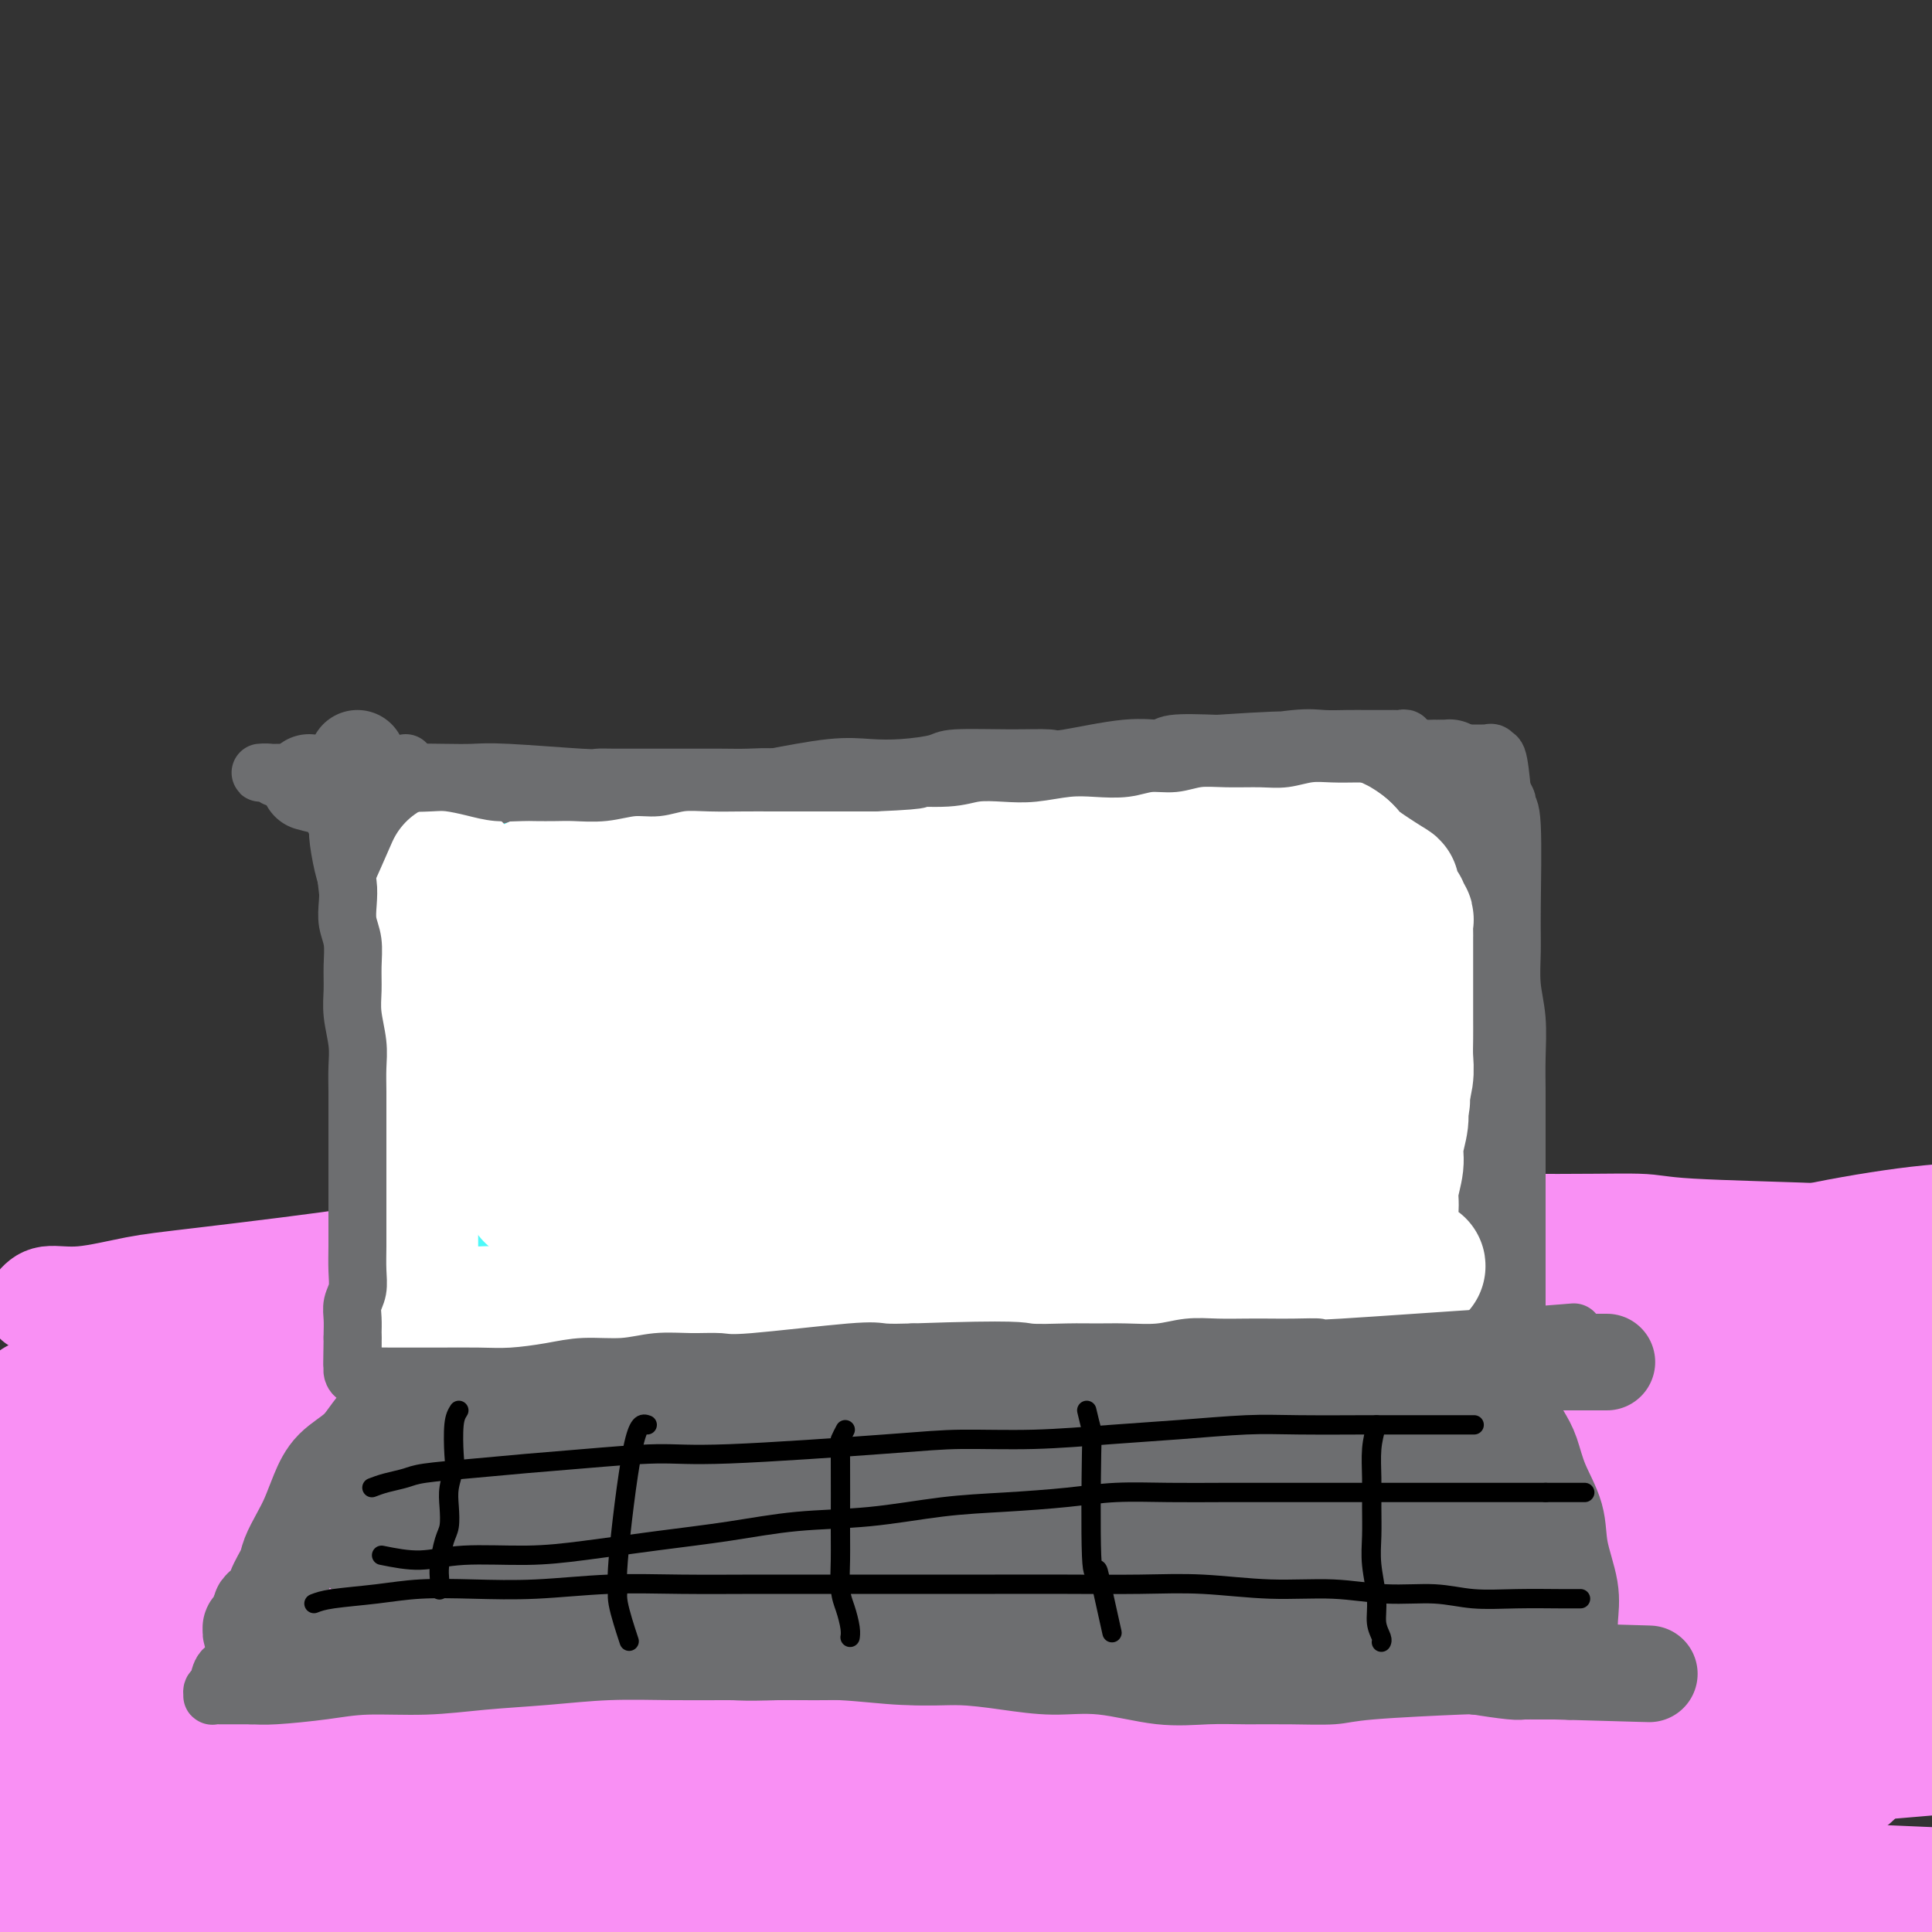 <svg viewBox='0 0 400 400' version='1.1' xmlns='http://www.w3.org/2000/svg' xmlns:xlink='http://www.w3.org/1999/xlink'><rect x="0" y="0" width="400" height="400" fill="#333333" stroke="none"/><g fill='none' stroke='#F990F4' stroke-width='20' stroke-linecap='round' stroke-linejoin='round'><path d='M7,270c0.753,-0.898 1.505,-1.795 3,-2c1.495,-0.205 3.731,0.284 7,0c3.269,-0.284 7.571,-1.339 11,-2c3.429,-0.661 5.986,-0.927 15,-2c9.014,-1.073 24.486,-2.952 31,-4c6.514,-1.048 4.072,-1.265 14,-2c9.928,-0.735 32.226,-1.988 48,-3c15.774,-1.012 25.023,-1.784 36,-2c10.977,-0.216 23.683,0.123 38,0c14.317,-0.123 30.244,-0.710 38,-1c7.756,-0.290 7.341,-0.285 18,0c10.659,0.285 32.393,0.850 47,1c14.607,0.150 22.089,-0.113 26,0c3.911,0.113 4.253,0.604 11,1c6.747,0.396 19.900,0.699 27,1c7.100,0.301 8.148,0.602 9,1c0.852,0.398 1.509,0.892 2,1c0.491,0.108 0.817,-0.172 -2,0c-2.817,0.172 -8.775,0.796 -13,1c-4.225,0.204 -6.716,-0.012 -13,0c-6.284,0.012 -16.359,0.254 -34,1c-17.641,0.746 -42.846,1.997 -63,3c-20.154,1.003 -35.257,1.757 -43,2c-7.743,0.243 -8.127,-0.024 -22,1c-13.873,1.024 -41.237,3.338 -60,5c-18.763,1.662 -28.926,2.672 -41,4c-12.074,1.328 -26.058,2.973 -35,4c-8.942,1.027 -12.840,1.436 -20,3c-7.160,1.564 -17.580,4.282 -28,7'/><path d='M14,288c-8.000,1.667 -4.000,0.833 0,0'/><path d='M-6,297c11.293,-0.558 22.586,-1.115 33,-2c10.414,-0.885 19.947,-2.097 35,-3c15.053,-0.903 35.624,-1.496 64,-3c28.376,-1.504 64.555,-3.919 84,-5c19.445,-1.081 22.156,-0.827 29,-1c6.844,-0.173 17.820,-0.772 29,-1c11.180,-0.228 22.565,-0.085 33,0c10.435,0.085 19.921,0.113 29,0c9.079,-0.113 17.752,-0.367 25,0c7.248,0.367 13.072,1.354 18,2c4.928,0.646 8.958,0.952 10,1c1.042,0.048 -0.906,-0.162 -3,0c-2.094,0.162 -4.333,0.698 -22,3c-17.667,2.302 -50.762,6.372 -64,8c-13.238,1.628 -6.619,0.814 0,0'/><path d='M24,322c2.844,-2.978 5.688,-5.956 12,-8c6.312,-2.044 16.092,-3.154 28,-5c11.908,-1.846 25.944,-4.430 40,-6c14.056,-1.570 28.134,-2.127 43,-3c14.866,-0.873 30.522,-2.061 47,-2c16.478,0.061 33.779,1.370 49,2c15.221,0.630 28.361,0.581 43,1c14.639,0.419 30.776,1.306 44,2c13.224,0.694 23.536,1.195 34,2c10.464,0.805 21.082,1.915 30,3c8.918,1.085 16.138,2.147 23,3c6.862,0.853 13.367,1.499 18,2c4.633,0.501 7.393,0.858 9,1c1.607,0.142 2.060,0.068 1,0c-1.060,-0.068 -3.633,-0.130 -11,0c-7.367,0.130 -19.527,0.453 -34,1c-14.473,0.547 -31.261,1.320 -50,2c-18.739,0.680 -39.431,1.268 -59,2c-19.569,0.732 -38.014,1.607 -56,3c-17.986,1.393 -35.511,3.305 -53,5c-17.489,1.695 -34.941,3.175 -51,5c-16.059,1.825 -30.726,3.996 -45,6c-14.274,2.004 -28.155,3.843 -39,6c-10.845,2.157 -18.654,4.634 -26,7c-7.346,2.366 -14.228,4.620 -19,6c-4.772,1.380 -7.434,1.885 -8,2c-0.566,0.115 0.963,-0.161 1,0c0.037,0.161 -1.418,0.760 2,0c3.418,-0.760 11.709,-2.880 20,-5'/><path d='M17,354c21.751,-3.901 64.628,-11.152 92,-15c27.372,-3.848 39.240,-4.293 55,-5c15.760,-0.707 35.412,-1.676 52,-2c16.588,-0.324 30.113,-0.004 43,0c12.887,0.004 25.136,-0.308 37,0c11.864,0.308 23.344,1.235 34,2c10.656,0.765 20.488,1.368 28,2c7.512,0.632 12.704,1.293 18,2c5.296,0.707 10.695,1.460 14,2c3.305,0.540 4.516,0.869 5,1c0.484,0.131 0.242,0.066 0,0'/></g>
<g fill='none' stroke='#F990F4' stroke-width='28' stroke-linecap='round' stroke-linejoin='round'><path d='M363,353c-2.310,-3.827 -4.621,-7.654 -8,-11c-3.379,-3.346 -7.828,-6.210 -18,-8c-10.172,-1.790 -26.067,-2.504 -34,-3c-7.933,-0.496 -7.904,-0.773 -20,0c-12.096,0.773 -36.318,2.597 -50,4c-13.682,1.403 -16.822,2.384 -29,4c-12.178,1.616 -33.392,3.866 -52,7c-18.608,3.134 -34.611,7.151 -50,10c-15.389,2.849 -30.165,4.530 -43,7c-12.835,2.470 -23.728,5.728 -32,9c-8.272,3.272 -13.924,6.559 -18,8c-4.076,1.441 -6.576,1.036 -7,2c-0.424,0.964 1.228,3.296 2,4c0.772,0.704 0.663,-0.219 5,-1c4.337,-0.781 13.121,-1.420 26,-3c12.879,-1.580 29.853,-4.100 47,-6c17.147,-1.900 34.466,-3.181 54,-5c19.534,-1.819 41.283,-4.176 61,-6c19.717,-1.824 37.401,-3.116 54,-4c16.599,-0.884 32.114,-1.362 47,-2c14.886,-0.638 29.142,-1.436 42,-2c12.858,-0.564 24.319,-0.894 35,-1c10.681,-0.106 20.581,0.012 29,0c8.419,-0.012 15.358,-0.153 21,0c5.642,0.153 9.986,0.599 12,1c2.014,0.401 1.699,0.757 1,1c-0.699,0.243 -1.781,0.375 -8,1c-6.219,0.625 -17.574,1.745 -32,3c-14.426,1.255 -31.922,2.646 -51,4c-19.078,1.354 -39.736,2.673 -59,4c-19.264,1.327 -37.132,2.664 -55,4'/><path d='M233,374c-39.944,3.374 -37.803,3.308 -46,4c-8.197,0.692 -26.730,2.142 -42,4c-15.270,1.858 -27.275,4.124 -38,7c-10.725,2.876 -20.170,6.362 -28,9c-7.830,2.638 -14.043,4.427 -18,6c-3.957,1.573 -5.656,2.931 -6,4c-0.344,1.069 0.668,1.849 2,2c1.332,0.151 2.984,-0.327 11,-1c8.016,-0.673 22.396,-1.542 37,-3c14.604,-1.458 29.434,-3.505 46,-5c16.566,-1.495 34.869,-2.439 52,-3c17.131,-0.561 33.089,-0.739 48,-1c14.911,-0.261 28.776,-0.604 42,-1c13.224,-0.396 25.807,-0.846 37,-1c11.193,-0.154 20.994,-0.011 30,0c9.006,0.011 17.216,-0.108 25,0c7.784,0.108 15.142,0.444 20,0c4.858,-0.444 7.216,-1.666 12,-2c4.784,-0.334 11.993,0.222 3,0c-8.993,-0.222 -34.189,-1.223 -48,-2c-13.811,-0.777 -16.239,-1.331 -30,-2c-13.761,-0.669 -38.856,-1.452 -61,-2c-22.144,-0.548 -41.339,-0.859 -59,-1c-17.661,-0.141 -33.789,-0.110 -51,0c-17.211,0.110 -35.506,0.300 -52,1c-16.494,0.700 -31.186,1.911 -45,3c-13.814,1.089 -26.751,2.057 -37,3c-10.249,0.943 -17.809,1.861 -23,2c-5.191,0.139 -8.013,-0.501 -10,-1c-1.987,-0.499 -3.139,-0.857 0,-3c3.139,-2.143 10.570,-6.072 18,-10'/><path d='M22,381c10.089,-5.716 26.312,-13.507 45,-20c18.688,-6.493 39.840,-11.688 62,-17c22.160,-5.312 45.329,-10.739 67,-15c21.671,-4.261 41.845,-7.354 61,-10c19.155,-2.646 37.291,-4.846 54,-7c16.709,-2.154 31.990,-4.263 46,-6c14.010,-1.737 26.750,-3.101 38,-4c11.250,-0.899 21.009,-1.332 27,-2c5.991,-0.668 8.214,-1.570 10,-2c1.786,-0.430 3.134,-0.386 -1,0c-4.134,0.386 -13.750,1.116 -29,2c-15.250,0.884 -36.134,1.923 -59,4c-22.866,2.077 -47.714,5.194 -70,8c-22.286,2.806 -42.010,5.302 -62,8c-19.990,2.698 -40.247,5.597 -58,8c-17.753,2.403 -33.003,4.310 -47,6c-13.997,1.690 -26.741,3.163 -37,4c-10.259,0.837 -18.033,1.037 -22,1c-3.967,-0.037 -4.126,-0.310 -5,0c-0.874,0.310 -2.462,1.203 3,-1c5.462,-2.203 17.975,-7.501 33,-13c15.025,-5.499 32.560,-11.199 51,-16c18.440,-4.801 37.783,-8.704 57,-13c19.217,-4.296 38.309,-8.986 54,-12c15.691,-3.014 27.982,-4.354 46,-7c18.018,-2.646 41.764,-6.600 51,-8c9.236,-1.400 3.964,-0.248 3,0c-0.964,0.248 2.381,-0.408 -1,0c-3.381,0.408 -13.487,1.879 -29,5c-15.513,3.121 -36.432,7.892 -56,12c-19.568,4.108 -37.784,7.554 -56,11'/><path d='M198,297c-33.107,7.192 -44.874,11.174 -62,15c-17.126,3.826 -39.612,7.498 -58,12c-18.388,4.502 -32.680,9.836 -44,14c-11.320,4.164 -19.669,7.158 -25,9c-5.331,1.842 -7.643,2.533 -9,3c-1.357,0.467 -1.760,0.709 2,0c3.760,-0.709 11.682,-2.369 25,-6c13.318,-3.631 32.033,-9.233 51,-14c18.967,-4.767 38.186,-8.697 58,-13c19.814,-4.303 40.223,-8.978 59,-12c18.777,-3.022 35.924,-4.392 51,-6c15.076,-1.608 28.082,-3.454 40,-5c11.918,-1.546 22.748,-2.793 31,-4c8.252,-1.207 13.927,-2.374 18,-3c4.073,-0.626 6.546,-0.711 8,-1c1.454,-0.289 1.890,-0.783 -3,-1c-4.890,-0.217 -15.105,-0.158 -25,0c-9.895,0.158 -19.470,0.413 -50,3c-30.530,2.587 -82.015,7.505 -106,10c-23.985,2.495 -20.471,2.566 -23,3c-2.529,0.434 -11.100,1.232 -23,3c-11.900,1.768 -27.129,4.505 -39,7c-11.871,2.495 -20.383,4.747 -28,6c-7.617,1.253 -14.339,1.505 -19,2c-4.661,0.495 -7.259,1.231 -10,1c-2.741,-0.231 -5.623,-1.431 -7,-2c-1.377,-0.569 -1.247,-0.509 -1,-1c0.247,-0.491 0.613,-1.534 1,-3c0.387,-1.466 0.797,-3.356 2,-5c1.203,-1.644 3.201,-3.041 5,-4c1.799,-0.959 3.400,-1.479 5,-2'/><path d='M22,303c2.009,-0.746 2.031,0.390 2,2c-0.031,1.610 -0.116,3.693 0,7c0.116,3.307 0.434,7.837 0,12c-0.434,4.163 -1.619,7.958 -3,11c-1.381,3.042 -2.959,5.331 -4,7c-1.041,1.669 -1.545,2.716 -2,3c-0.455,0.284 -0.860,-0.197 -1,-1c-0.140,-0.803 -0.016,-1.930 0,-5c0.016,-3.070 -0.075,-8.084 0,-13c0.075,-4.916 0.315,-9.733 0,-14c-0.315,-4.267 -1.185,-7.983 -2,-11c-0.815,-3.017 -1.575,-5.334 -2,-7c-0.425,-1.666 -0.515,-2.681 -1,-3c-0.485,-0.319 -1.366,0.057 -2,1c-0.634,0.943 -1.021,2.454 -2,5c-0.979,2.546 -2.550,6.126 -3,9c-0.450,2.874 0.223,5.040 0,7c-0.223,1.960 -1.340,3.713 -2,5c-0.660,1.287 -0.861,2.109 -1,3c-0.139,0.891 -0.216,1.852 0,2c0.216,0.148 0.727,-0.517 3,-2c2.273,-1.483 6.310,-3.784 12,-6c5.690,-2.216 13.032,-4.346 22,-6c8.968,-1.654 19.561,-2.830 32,-4c12.439,-1.170 26.723,-2.334 42,-3c15.277,-0.666 31.546,-0.834 47,-1c15.454,-0.166 30.094,-0.329 46,-1c15.906,-0.671 33.078,-1.850 49,-3c15.922,-1.150 30.594,-2.271 43,-4c12.406,-1.729 22.544,-4.065 33,-6c10.456,-1.935 21.228,-3.467 32,-5'/><path d='M360,282c22.048,-3.364 23.168,-4.275 28,-5c4.832,-0.725 13.376,-1.266 19,-2c5.624,-0.734 8.327,-1.662 9,-2c0.673,-0.338 -0.683,-0.088 -4,0c-3.317,0.088 -8.596,0.012 -16,0c-7.404,-0.012 -16.933,0.040 -26,0c-9.067,-0.040 -17.671,-0.172 -25,0c-7.329,0.172 -13.382,0.648 -18,1c-4.618,0.352 -7.800,0.580 -9,1c-1.200,0.420 -0.417,1.034 2,0c2.417,-1.034 6.470,-3.714 13,-6c6.530,-2.286 15.539,-4.177 24,-6c8.461,-1.823 16.376,-3.577 24,-5c7.624,-1.423 14.958,-2.515 21,-3c6.042,-0.485 10.794,-0.362 15,0c4.206,0.362 7.868,0.963 10,2c2.132,1.037 2.736,2.511 3,3c0.264,0.489 0.189,-0.005 -2,2c-2.189,2.005 -6.491,6.510 -11,11c-4.509,4.490 -9.224,8.967 -14,14c-4.776,5.033 -9.612,10.622 -13,15c-3.388,4.378 -5.328,7.543 -7,14c-1.672,6.457 -3.075,16.205 -3,20c0.075,3.795 1.628,1.636 3,1c1.372,-0.636 2.565,0.250 4,0c1.435,-0.250 3.114,-1.636 6,-4c2.886,-2.364 6.980,-5.706 10,-9c3.020,-3.294 4.967,-6.541 7,-10c2.033,-3.459 4.152,-7.131 5,-9c0.848,-1.869 0.424,-1.934 0,-2'/><path d='M415,303c2.039,-3.364 1.135,-1.273 -1,2c-2.135,3.273 -5.501,7.729 -9,14c-3.499,6.271 -7.130,14.357 -10,21c-2.870,6.643 -4.979,11.844 -7,16c-2.021,4.156 -3.956,7.268 -5,9c-1.044,1.732 -1.199,2.085 -1,2c0.199,-0.085 0.751,-0.608 1,-1c0.249,-0.392 0.195,-0.653 1,-4c0.805,-3.347 2.468,-9.781 4,-16c1.532,-6.219 2.931,-12.223 4,-18c1.069,-5.777 1.806,-11.329 2,-16c0.194,-4.671 -0.156,-8.462 -1,-11c-0.844,-2.538 -2.182,-3.822 -3,-5c-0.818,-1.178 -1.117,-2.251 -3,-1c-1.883,1.251 -5.350,4.825 -8,9c-2.650,4.175 -4.485,8.952 -6,13c-1.515,4.048 -2.712,7.368 -3,10c-0.288,2.632 0.334,4.578 1,5c0.666,0.422 1.377,-0.679 2,0c0.623,0.679 1.158,3.138 6,-3c4.842,-6.138 13.992,-20.873 18,-28c4.008,-7.127 2.876,-6.647 3,-8c0.124,-1.353 1.504,-4.538 3,-8c1.496,-3.462 3.107,-7.199 4,-9c0.893,-1.801 1.066,-1.664 1,-2c-0.066,-0.336 -0.373,-1.144 -1,1c-0.627,2.144 -1.574,7.238 -3,12c-1.426,4.762 -3.332,9.190 -4,14c-0.668,4.810 -0.096,10.001 0,13c0.096,2.999 -0.282,3.808 0,5c0.282,1.192 1.223,2.769 2,3c0.777,0.231 1.388,-0.885 2,-2'/><path d='M404,320c1.641,-0.923 3.743,-3.729 6,-7c2.257,-3.271 4.670,-7.007 6,-10c1.330,-2.993 1.577,-5.244 2,-7c0.423,-1.756 1.020,-3.017 -1,-3c-2.020,0.017 -6.659,1.314 -14,5c-7.341,3.686 -17.386,9.763 -27,16c-9.614,6.237 -18.797,12.635 -27,18c-8.203,5.365 -15.426,9.697 -21,13c-5.574,3.303 -9.500,5.578 -12,7c-2.500,1.422 -3.575,1.992 -3,2c0.575,0.008 2.801,-0.546 6,-3c3.199,-2.454 7.372,-6.806 12,-11c4.628,-4.194 9.712,-8.228 14,-12c4.288,-3.772 7.779,-7.281 10,-11c2.221,-3.719 3.172,-7.647 3,-10c-0.172,-2.353 -1.465,-3.131 -5,-5c-3.535,-1.869 -9.311,-4.830 -18,-7c-8.689,-2.170 -20.292,-3.550 -32,-4c-11.708,-0.450 -23.521,0.030 -35,1c-11.479,0.970 -22.623,2.428 -32,4c-9.377,1.572 -16.988,3.256 -23,5c-6.012,1.744 -10.426,3.546 -11,5c-0.574,1.454 2.693,2.558 4,3c1.307,0.442 0.653,0.221 0,0'/></g>
<g fill='none' stroke='#6D6E70' stroke-width='12' stroke-linecap='round' stroke-linejoin='round'><path d='M77,174c0.000,0.000 0.100,0.100 0.1,0.1'/><path d='M82,183c0.000,0.000 0.000,4.000 0,4'/><path d='M82,187c-0.044,1.318 -0.155,2.612 0,4c0.155,1.388 0.577,2.870 1,5c0.423,2.130 0.846,4.909 1,6c0.154,1.091 0.040,0.496 0,2c-0.040,1.504 -0.007,5.107 0,7c0.007,1.893 -0.012,2.075 0,3c0.012,0.925 0.056,2.593 0,4c-0.056,1.407 -0.211,2.553 0,4c0.211,1.447 0.789,3.194 1,4c0.211,0.806 0.057,0.670 0,2c-0.057,1.330 -0.015,4.127 0,6c0.015,1.873 0.004,2.823 0,4c-0.004,1.177 -0.001,2.580 0,4c0.001,1.420 0.000,2.856 0,4c-0.000,1.144 -0.000,1.997 0,3c0.000,1.003 0.000,2.157 0,3c-0.000,0.843 0.000,1.377 0,2c-0.000,0.623 -0.000,1.337 0,2c0.000,0.663 0.000,1.277 0,2c-0.000,0.723 -0.001,1.554 0,2c0.001,0.446 0.004,0.505 0,1c-0.004,0.495 -0.015,1.425 0,2c0.015,0.575 0.056,0.793 0,1c-0.056,0.207 -0.207,0.402 0,1c0.207,0.598 0.774,1.599 1,2c0.226,0.401 0.113,0.200 0,0'/><path d='M70,172c0.483,-0.449 0.966,-0.899 2,-1c1.034,-0.101 2.620,0.146 4,0c1.380,-0.146 2.554,-0.687 4,-1c1.446,-0.313 3.165,-0.399 6,-1c2.835,-0.601 6.786,-1.715 10,-2c3.214,-0.285 5.690,0.261 8,0c2.310,-0.261 4.452,-1.327 7,-2c2.548,-0.673 5.501,-0.951 8,-1c2.499,-0.049 4.544,0.131 7,0c2.456,-0.131 5.322,-0.573 8,-1c2.678,-0.427 5.169,-0.840 7,-1c1.831,-0.160 3.002,-0.067 5,0c1.998,0.067 4.825,0.110 7,0c2.175,-0.110 3.700,-0.372 7,-1c3.300,-0.628 8.375,-1.622 12,-2c3.625,-0.378 5.800,-0.140 8,0c2.200,0.140 4.425,0.180 7,0c2.575,-0.180 5.500,-0.582 7,-1c1.500,-0.418 1.575,-0.852 4,-1c2.425,-0.148 7.200,-0.011 11,0c3.800,0.011 6.627,-0.106 8,0c1.373,0.106 1.293,0.434 4,0c2.707,-0.434 8.200,-1.632 12,-2c3.800,-0.368 5.908,0.093 7,0c1.092,-0.093 1.169,-0.741 3,-1c1.831,-0.259 5.415,-0.130 9,0'/><path d='M252,154c22.556,-1.486 12.445,-0.202 10,0c-2.445,0.202 2.777,-0.678 6,-1c3.223,-0.322 4.446,-0.086 6,0c1.554,0.086 3.440,0.023 5,0c1.560,-0.023 2.795,-0.006 4,0c1.205,0.006 2.378,0.002 3,0c0.622,-0.002 0.691,-0.000 1,0c0.309,0.000 0.857,-0.001 1,0c0.143,0.001 -0.119,0.005 0,0c0.119,-0.005 0.618,-0.018 1,0c0.382,0.018 0.645,0.066 1,0c0.355,-0.066 0.802,-0.246 1,0c0.198,0.246 0.147,0.919 0,1c-0.147,0.081 -0.392,-0.428 0,0c0.392,0.428 1.419,1.794 2,3c0.581,1.206 0.716,2.253 1,4c0.284,1.747 0.716,4.193 1,6c0.284,1.807 0.421,2.974 1,5c0.579,2.026 1.602,4.912 2,7c0.398,2.088 0.173,3.378 0,5c-0.173,1.622 -0.294,3.577 0,5c0.294,1.423 1.004,2.316 1,6c-0.004,3.684 -0.723,10.160 -1,13c-0.277,2.840 -0.112,2.043 0,3c0.112,0.957 0.170,3.668 0,6c-0.170,2.332 -0.568,4.285 -1,6c-0.432,1.715 -0.899,3.192 -1,5c-0.101,1.808 0.165,3.948 0,6c-0.165,2.052 -0.761,4.015 -1,6c-0.239,1.985 -0.119,3.993 0,6'/><path d='M295,246c-0.619,8.822 -0.166,5.378 0,5c0.166,-0.378 0.044,2.309 0,4c-0.044,1.691 -0.012,2.386 0,3c0.012,0.614 0.003,1.147 0,2c-0.003,0.853 -0.001,2.025 0,3c0.001,0.975 0.002,1.753 0,2c-0.002,0.247 -0.007,-0.038 0,0c0.007,0.038 0.025,0.400 0,1c-0.025,0.600 -0.092,1.437 0,2c0.092,0.563 0.344,0.852 0,1c-0.344,0.148 -1.284,0.155 -2,1c-0.716,0.845 -1.209,2.527 -2,3c-0.791,0.473 -1.879,-0.262 -3,0c-1.121,0.262 -2.274,1.520 -4,2c-1.726,0.480 -4.025,0.180 -6,0c-1.975,-0.180 -3.627,-0.241 -6,0c-2.373,0.241 -5.466,0.782 -8,1c-2.534,0.218 -4.510,0.111 -7,0c-2.490,-0.111 -5.496,-0.226 -8,0c-2.504,0.226 -4.507,0.793 -8,1c-3.493,0.207 -8.475,0.056 -11,0c-2.525,-0.056 -2.593,-0.015 -4,0c-1.407,0.015 -4.151,0.004 -9,0c-4.849,-0.004 -11.802,-0.001 -16,0c-4.198,0.001 -5.643,0.000 -8,0c-2.357,-0.000 -5.628,-0.000 -9,0c-3.372,0.000 -6.846,0.000 -10,0c-3.154,-0.000 -5.990,-0.000 -9,0c-3.010,0.000 -6.195,0.000 -9,0c-2.805,-0.000 -5.230,-0.000 -8,0c-2.770,0.000 -5.885,0.000 -9,0'/><path d='M139,277c-23.798,0.488 -10.793,0.708 -8,1c2.793,0.292 -4.626,0.656 -9,1c-4.374,0.344 -5.702,0.666 -8,1c-2.298,0.334 -5.565,0.678 -8,1c-2.435,0.322 -4.039,0.621 -6,1c-1.961,0.379 -4.279,0.837 -6,1c-1.721,0.163 -2.845,0.030 -4,0c-1.155,-0.030 -2.340,0.044 -3,0c-0.660,-0.044 -0.796,-0.207 -1,0c-0.204,0.207 -0.475,0.784 -1,1c-0.525,0.216 -1.305,0.072 -1,0c0.305,-0.072 1.696,-0.072 3,0c1.304,0.072 2.521,0.215 4,0c1.479,-0.215 3.219,-0.790 5,-1c1.781,-0.210 3.603,-0.056 7,0c3.397,0.056 8.369,0.015 12,0c3.631,-0.015 5.921,-0.004 9,0c3.079,0.004 6.946,0.001 10,0c3.054,-0.001 5.296,0.000 8,0c2.704,-0.000 5.871,-0.002 9,0c3.129,0.002 6.220,0.007 9,0c2.780,-0.007 5.248,-0.027 9,0c3.752,0.027 8.789,0.100 10,0c1.211,-0.100 -1.405,-0.373 4,-1c5.405,-0.627 18.830,-1.608 26,-2c7.170,-0.392 8.085,-0.196 9,0'/><path d='M218,280c22.357,-0.737 11.250,-0.580 9,-1c-2.250,-0.420 4.356,-1.418 9,-2c4.644,-0.582 7.325,-0.748 10,-1c2.675,-0.252 5.345,-0.588 8,-1c2.655,-0.412 5.297,-0.899 8,-1c2.703,-0.101 5.468,0.184 8,0c2.532,-0.184 4.830,-0.838 7,-1c2.170,-0.162 4.210,0.167 6,0c1.790,-0.167 3.330,-0.829 5,-1c1.670,-0.171 3.470,0.150 5,0c1.530,-0.150 2.788,-0.772 4,-1c1.212,-0.228 2.376,-0.061 3,0c0.624,0.061 0.706,0.016 1,0c0.294,-0.016 0.798,-0.005 1,0c0.202,0.005 0.101,0.002 0,0'/><path d='M82,283c-1.770,2.311 -3.540,4.623 -5,7c-1.460,2.377 -2.610,4.820 -4,7c-1.390,2.180 -3.018,4.098 -4,6c-0.982,1.902 -1.317,3.788 -2,6c-0.683,2.212 -1.715,4.749 -3,7c-1.285,2.251 -2.824,4.215 -4,6c-1.176,1.785 -1.987,3.392 -3,5c-1.013,1.608 -2.226,3.216 -3,5c-0.774,1.784 -1.110,3.742 -2,5c-0.890,1.258 -2.333,1.814 -3,3c-0.667,1.186 -0.557,3.001 -1,4c-0.443,0.999 -1.440,1.182 -2,2c-0.560,0.818 -0.683,2.272 -1,3c-0.317,0.728 -0.827,0.731 -1,1c-0.173,0.269 -0.008,0.804 0,1c0.008,0.196 -0.142,0.052 0,0c0.142,-0.052 0.574,-0.014 1,0c0.426,0.014 0.845,0.004 1,0c0.155,-0.004 0.044,-0.001 1,0c0.956,0.001 2.978,0.001 5,0'/><path d='M52,351c1.404,0.043 2.414,0.152 5,0c2.586,-0.152 6.749,-0.565 10,-1c3.251,-0.435 5.592,-0.891 9,-1c3.408,-0.109 7.884,0.128 12,0c4.116,-0.128 7.871,-0.623 12,-1c4.129,-0.377 8.633,-0.637 13,-1c4.367,-0.363 8.598,-0.830 13,-1c4.402,-0.170 8.974,-0.041 13,0c4.026,0.041 7.508,-0.004 11,0c3.492,0.004 6.996,0.056 11,0c4.004,-0.056 8.507,-0.221 13,0c4.493,0.221 8.975,0.828 13,1c4.025,0.172 7.591,-0.090 11,0c3.409,0.090 6.661,0.532 10,1c3.339,0.468 6.767,0.963 10,1c3.233,0.037 6.272,-0.383 10,0c3.728,0.383 8.146,1.567 12,2c3.854,0.433 7.143,0.113 10,0c2.857,-0.113 5.283,-0.020 8,0c2.717,0.020 5.726,-0.033 9,0c3.274,0.033 6.814,0.153 9,0c2.186,-0.153 3.017,-0.577 8,-1c4.983,-0.423 14.118,-0.844 18,-1c3.882,-0.156 2.511,-0.045 3,0c0.489,0.045 2.838,0.026 5,0c2.162,-0.026 4.137,-0.060 5,0c0.863,0.060 0.613,0.212 1,0c0.387,-0.212 1.412,-0.788 2,-1c0.588,-0.212 0.739,-0.061 1,0c0.261,0.061 0.630,0.030 1,0'/><path d='M320,348c12.383,-0.655 3.341,-0.792 0,-1c-3.341,-0.208 -0.982,-0.487 0,-1c0.982,-0.513 0.587,-1.261 0,-2c-0.587,-0.739 -1.367,-1.469 -2,-3c-0.633,-1.531 -1.118,-3.864 -2,-6c-0.882,-2.136 -2.161,-4.075 -3,-6c-0.839,-1.925 -1.239,-3.836 -2,-6c-0.761,-2.164 -1.884,-4.580 -3,-7c-1.116,-2.420 -2.223,-4.845 -3,-7c-0.777,-2.155 -1.222,-4.039 -2,-6c-0.778,-1.961 -1.889,-3.998 -3,-6c-1.111,-2.002 -2.224,-3.971 -3,-6c-0.776,-2.029 -1.217,-4.120 -2,-6c-0.783,-1.880 -1.909,-3.548 -3,-5c-1.091,-1.452 -2.148,-2.688 -3,-4c-0.852,-1.312 -1.499,-2.699 -2,-4c-0.501,-1.301 -0.858,-2.514 -1,-3c-0.142,-0.486 -0.071,-0.243 0,0'/><path d='M84,158c1.064,1.301 2.128,2.603 3,4c0.872,1.397 1.553,2.890 2,4c0.447,1.110 0.659,1.839 1,3c0.341,1.161 0.812,2.755 1,4c0.188,1.245 0.093,2.139 0,3c-0.093,0.861 -0.182,1.687 0,3c0.182,1.313 0.637,3.113 1,5c0.363,1.887 0.633,3.860 1,5c0.367,1.140 0.830,1.446 1,5c0.170,3.554 0.046,10.357 0,14c-0.046,3.643 -0.015,4.128 0,6c0.015,1.872 0.014,5.132 0,8c-0.014,2.868 -0.041,5.344 0,8c0.041,2.656 0.151,5.493 0,8c-0.151,2.507 -0.562,4.684 -1,7c-0.438,2.316 -0.902,4.772 -1,7c-0.098,2.228 0.170,4.227 0,6c-0.170,1.773 -0.778,3.319 -1,5c-0.222,1.681 -0.060,3.498 0,5c0.060,1.502 0.016,2.690 0,4c-0.016,1.310 -0.004,2.743 0,4c0.004,1.257 0.001,2.338 0,3c-0.001,0.662 -0.000,0.903 0,1c0.000,0.097 0.000,0.048 0,0'/><path d='M91,280c-0.464,13.470 -0.124,4.147 0,1c0.124,-3.147 0.033,-0.116 0,1c-0.033,1.116 -0.010,0.319 0,0c0.010,-0.319 0.005,-0.159 0,0'/></g>
<g fill='none' stroke='#6D6E70' stroke-width='20' stroke-linecap='round' stroke-linejoin='round'><path d='M74,157c-0.006,1.785 -0.013,3.571 0,5c0.013,1.429 0.045,2.503 0,4c-0.045,1.497 -0.167,3.417 0,5c0.167,1.583 0.623,2.828 1,5c0.377,2.172 0.674,5.269 1,8c0.326,2.731 0.680,5.096 1,7c0.320,1.904 0.608,3.348 1,5c0.392,1.652 0.890,3.510 1,6c0.110,2.490 -0.168,5.610 0,8c0.168,2.390 0.781,4.051 1,6c0.219,1.949 0.045,4.185 0,5c-0.045,0.815 0.041,0.208 0,2c-0.041,1.792 -0.207,5.984 0,8c0.207,2.016 0.788,1.858 1,3c0.212,1.142 0.057,3.586 0,6c-0.057,2.414 -0.015,4.798 0,7c0.015,2.202 0.004,4.223 0,6c-0.004,1.777 -0.001,3.309 0,5c0.001,1.691 0.000,3.542 0,5c-0.000,1.458 -0.000,2.525 0,4c0.000,1.475 0.000,3.359 0,5c-0.000,1.641 -0.000,3.040 0,4c0.000,0.960 0.000,1.480 0,2'/><path d='M81,278c0.110,10.303 -0.115,5.061 0,4c0.115,-1.061 0.569,2.061 1,4c0.431,1.939 0.837,2.697 1,3c0.163,0.303 0.081,0.152 0,0'/><path d='M64,162c1.652,0.453 3.304,0.906 5,1c1.696,0.094 3.437,-0.171 5,0c1.563,0.171 2.949,0.777 5,1c2.051,0.223 4.767,0.064 7,0c2.233,-0.064 3.984,-0.031 6,0c2.016,0.031 4.297,0.061 6,0c1.703,-0.061 2.827,-0.212 7,0c4.173,0.212 11.393,0.789 15,1c3.607,0.211 3.601,0.056 4,0c0.399,-0.056 1.203,-0.015 3,0c1.797,0.015 4.585,0.003 7,0c2.415,-0.003 4.455,0.003 7,0c2.545,-0.003 5.595,-0.015 8,0c2.405,0.015 4.166,0.055 6,0c1.834,-0.055 3.743,-0.207 6,0c2.257,0.207 4.864,0.773 7,1c2.136,0.227 3.802,0.113 6,0c2.198,-0.113 4.930,-0.227 7,0c2.070,0.227 3.480,0.794 5,1c1.520,0.206 3.150,0.051 5,0c1.850,-0.051 3.921,0.001 6,0c2.079,-0.001 4.165,-0.057 6,0c1.835,0.057 3.420,0.225 5,0c1.580,-0.225 3.155,-0.844 5,-1c1.845,-0.156 3.958,0.150 6,0c2.042,-0.150 4.012,-0.757 6,-1c1.988,-0.243 3.994,-0.121 6,0'/><path d='M231,165c8.315,-0.533 6.601,-0.865 7,-1c0.399,-0.135 2.910,-0.074 5,0c2.090,0.074 3.758,0.161 6,0c2.242,-0.161 5.057,-0.569 7,-1c1.943,-0.431 3.015,-0.886 5,-1c1.985,-0.114 4.883,0.114 7,0c2.117,-0.114 3.452,-0.570 5,-1c1.548,-0.430 3.310,-0.833 5,-1c1.690,-0.167 3.307,-0.097 5,0c1.693,0.097 3.463,0.222 5,0c1.537,-0.222 2.842,-0.792 4,-1c1.158,-0.208 2.170,-0.056 3,0c0.830,0.056 1.480,0.015 2,0c0.520,-0.015 0.910,-0.005 1,0c0.090,0.005 -0.121,0.004 0,0c0.121,-0.004 0.575,-0.010 1,0c0.425,0.010 0.822,0.035 1,0c0.178,-0.035 0.139,-0.129 0,0c-0.139,0.129 -0.377,0.483 0,1c0.377,0.517 1.368,1.197 2,4c0.632,2.803 0.904,7.728 1,10c0.096,2.272 0.015,1.891 0,3c-0.015,1.109 0.034,3.709 0,6c-0.034,2.291 -0.153,4.271 0,6c0.153,1.729 0.577,3.205 1,5c0.423,1.795 0.845,3.909 1,6c0.155,2.091 0.041,4.158 0,6c-0.041,1.842 -0.011,3.457 0,5c0.011,1.543 0.003,3.012 0,5c-0.003,1.988 -0.002,4.494 0,7'/><path d='M305,223c0.464,10.446 0.124,7.062 0,7c-0.124,-0.062 -0.033,3.197 0,6c0.033,2.803 0.009,5.150 0,7c-0.009,1.850 -0.002,3.202 0,5c0.002,1.798 0.001,4.043 0,6c-0.001,1.957 -0.000,3.626 0,5c0.000,1.374 0.000,2.452 0,4c-0.000,1.548 -0.000,3.566 0,5c0.000,1.434 0.000,2.283 0,3c-0.000,0.717 -0.000,1.302 0,2c0.000,0.698 0.000,1.510 0,2c-0.000,0.490 -0.000,0.657 0,1c0.000,0.343 0.000,0.863 0,1c-0.000,0.137 -0.000,-0.108 0,0c0.000,0.108 0.000,0.567 0,1c-0.000,0.433 -0.000,0.838 0,1c0.000,0.162 0.000,0.081 0,0'/><path d='M91,279c3.219,0.301 6.438,0.603 9,1c2.562,0.397 4.466,0.891 7,1c2.534,0.109 5.696,-0.167 9,0c3.304,0.167 6.749,0.777 10,1c3.251,0.223 6.308,0.060 10,0c3.692,-0.060 8.021,-0.016 12,0c3.979,0.016 7.610,0.004 11,0c3.390,-0.004 6.539,-0.001 10,0c3.461,0.001 7.233,0.000 11,0c3.767,-0.000 7.530,-0.000 11,0c3.470,0.000 6.647,0.000 10,0c3.353,-0.000 6.883,-0.000 10,0c3.117,0.000 5.820,0.000 9,0c3.180,-0.000 6.837,-0.000 10,0c3.163,0.000 5.834,0.000 9,0c3.166,-0.000 6.829,-0.000 10,0c3.171,0.000 5.850,0.000 9,0c3.150,-0.000 6.770,-0.000 10,0c3.230,0.000 6.071,0.000 9,0c2.929,-0.000 5.948,-0.000 9,0c3.052,0.000 6.138,0.000 9,0c2.862,-0.000 5.501,-0.000 8,0c2.499,0.000 4.857,0.000 7,0c2.143,-0.000 4.072,-0.000 6,0'/><path d='M316,282c30.360,0.000 11.262,0.000 5,0c-6.262,0.000 0.314,0.000 3,0c2.686,0.000 1.482,0.000 1,0c-0.482,0.000 -0.241,0.000 0,0'/><path d='M97,281c-4.974,3.385 -9.948,6.771 -12,8c-2.052,1.229 -1.183,0.302 -2,1c-0.817,0.698 -3.321,3.022 -5,5c-1.679,1.978 -2.532,3.610 -4,5c-1.468,1.390 -3.549,2.539 -5,4c-1.451,1.461 -2.271,3.233 -3,5c-0.729,1.767 -1.365,3.529 -2,5c-0.635,1.471 -1.268,2.650 -2,4c-0.732,1.350 -1.563,2.871 -2,4c-0.437,1.129 -0.481,1.864 -1,3c-0.519,1.136 -1.515,2.671 -2,4c-0.485,1.329 -0.459,2.451 -1,3c-0.541,0.549 -1.647,0.524 -2,1c-0.353,0.476 0.048,1.452 0,2c-0.048,0.548 -0.546,0.668 -1,1c-0.454,0.332 -0.864,0.877 -1,1c-0.136,0.123 0.003,-0.177 0,0c-0.003,0.177 -0.148,0.832 0,1c0.148,0.168 0.589,-0.151 1,0c0.411,0.151 0.792,0.773 1,1c0.208,0.227 0.244,0.061 1,0c0.756,-0.061 2.234,-0.016 4,0c1.766,0.016 3.822,0.004 6,0c2.178,-0.004 4.480,-0.001 7,0c2.520,0.001 5.260,0.001 8,0'/><path d='M80,339c6.345,0.475 8.206,0.664 11,1c2.794,0.336 6.521,0.821 10,1c3.479,0.179 6.711,0.052 10,0c3.289,-0.052 6.637,-0.028 10,0c3.363,0.028 6.742,0.060 10,0c3.258,-0.060 6.395,-0.213 10,0c3.605,0.213 7.679,0.793 11,1c3.321,0.207 5.889,0.041 9,0c3.111,-0.041 6.767,0.042 10,0c3.233,-0.042 6.045,-0.208 9,0c2.955,0.208 6.055,0.792 9,1c2.945,0.208 5.736,0.042 9,0c3.264,-0.042 7.000,0.041 10,0c3.000,-0.041 5.264,-0.207 8,0c2.736,0.207 5.944,0.788 9,1c3.056,0.212 5.961,0.057 9,0c3.039,-0.057 6.211,-0.015 9,0c2.789,0.015 5.195,0.004 8,0c2.805,-0.004 6.008,-0.001 9,0c2.992,0.001 5.773,0.001 8,0c2.227,-0.001 3.900,-0.001 6,0c2.100,0.001 4.628,0.003 7,0c2.372,-0.003 4.590,-0.011 7,0c2.410,0.011 5.013,0.041 7,0c1.987,-0.041 3.358,-0.155 5,0c1.642,0.155 3.556,0.577 6,1c2.444,0.423 5.417,0.845 7,1c1.583,0.155 1.775,0.041 2,0c0.225,-0.041 0.483,-0.011 1,0c0.517,0.011 1.293,0.003 2,0c0.707,-0.003 1.345,-0.001 2,0c0.655,0.001 1.328,0.000 2,0'/><path d='M322,346c37.676,1.083 10.866,0.291 1,0c-9.866,-0.291 -2.787,-0.083 0,0c2.787,0.083 1.283,0.039 1,0c-0.283,-0.039 0.656,-0.074 1,0c0.344,0.074 0.094,0.256 0,0c-0.094,-0.256 -0.032,-0.951 0,-2c0.032,-1.049 0.036,-2.452 0,-4c-0.036,-1.548 -0.110,-3.241 0,-5c0.110,-1.759 0.405,-3.583 0,-6c-0.405,-2.417 -1.511,-5.425 -2,-8c-0.489,-2.575 -0.361,-4.717 -1,-7c-0.639,-2.283 -2.044,-4.708 -3,-7c-0.956,-2.292 -1.463,-4.452 -2,-6c-0.537,-1.548 -1.103,-2.483 -2,-4c-0.897,-1.517 -2.126,-3.615 -3,-5c-0.874,-1.385 -1.394,-2.056 -2,-3c-0.606,-0.944 -1.297,-2.160 -2,-3c-0.703,-0.840 -1.419,-1.305 -3,-2c-1.581,-0.695 -4.028,-1.620 -5,-2c-0.972,-0.380 -0.469,-0.215 -1,0c-0.531,0.215 -2.096,0.479 -4,1c-1.904,0.521 -4.147,1.297 -7,2c-2.853,0.703 -6.314,1.332 -10,2c-3.686,0.668 -7.595,1.376 -12,2c-4.405,0.624 -9.307,1.166 -15,2c-5.693,0.834 -12.178,1.962 -19,3c-6.822,1.038 -13.983,1.985 -21,3c-7.017,1.015 -13.891,2.097 -21,3c-7.109,0.903 -14.452,1.628 -21,2c-6.548,0.372 -12.299,0.392 -18,1c-5.701,0.608 -11.350,1.804 -17,3'/><path d='M134,306c-28.262,4.106 -15.915,2.370 -14,2c1.915,-0.370 -6.600,0.625 -11,1c-4.400,0.375 -4.683,0.129 -5,0c-0.317,-0.129 -0.668,-0.140 1,0c1.668,0.140 5.353,0.430 10,0c4.647,-0.430 10.254,-1.580 16,-2c5.746,-0.420 11.632,-0.110 18,0c6.368,0.110 13.218,0.019 20,0c6.782,-0.019 13.494,0.033 20,0c6.506,-0.033 12.805,-0.153 19,0c6.195,0.153 12.285,0.577 18,1c5.715,0.423 11.054,0.846 16,1c4.946,0.154 9.501,0.041 13,0c3.499,-0.041 5.944,-0.009 8,0c2.056,0.009 3.723,-0.005 5,0c1.277,0.005 2.163,0.030 2,0c-0.163,-0.030 -1.374,-0.113 -2,0c-0.626,0.113 -0.668,0.423 -3,0c-2.332,-0.423 -6.956,-1.581 -13,-2c-6.044,-0.419 -13.508,-0.101 -19,0c-5.492,0.101 -9.010,-0.014 -22,2c-12.990,2.014 -35.451,6.158 -45,8c-9.549,1.842 -6.186,1.380 -6,2c0.186,0.620 -2.804,2.320 -4,3c-1.196,0.680 -0.598,0.340 0,0'/></g>
<g fill='none' stroke='#6D6E70' stroke-width='28' stroke-linecap='round' stroke-linejoin='round'><path d='M251,327c-1.106,0.291 -2.211,0.582 -6,0c-3.789,-0.582 -10.260,-2.037 -16,-3c-5.740,-0.963 -10.748,-1.435 -16,-2c-5.252,-0.565 -10.748,-1.222 -17,-2c-6.252,-0.778 -13.258,-1.677 -20,-2c-6.742,-0.323 -13.218,-0.069 -20,0c-6.782,0.069 -13.868,-0.048 -20,0c-6.132,0.048 -11.310,0.260 -19,1c-7.690,0.740 -17.893,2.009 -23,3c-5.107,0.991 -5.116,1.706 -5,2c0.116,0.294 0.359,0.169 1,0c0.641,-0.169 1.679,-0.381 5,0c3.321,0.381 8.926,1.356 15,2c6.074,0.644 12.619,0.957 21,1c8.381,0.043 18.598,-0.185 28,0c9.402,0.185 17.990,0.781 27,1c9.010,0.219 18.442,0.060 27,0c8.558,-0.060 16.241,-0.020 23,0c6.759,0.020 12.592,0.019 18,0c5.408,-0.019 10.390,-0.058 15,0c4.610,0.058 8.849,0.211 12,0c3.151,-0.211 5.213,-0.788 7,-1c1.787,-0.212 3.298,-0.059 4,0c0.702,0.059 0.594,0.022 0,0c-0.594,-0.022 -1.674,-0.031 -4,0c-2.326,0.031 -5.897,0.102 -11,0c-5.103,-0.102 -11.739,-0.378 -18,0c-6.261,0.378 -12.147,1.409 -18,2c-5.853,0.591 -11.672,0.740 -16,1c-4.328,0.260 -7.164,0.630 -10,1'/><path d='M215,331c-13.329,0.609 -8.150,0.130 -6,0c2.150,-0.130 1.271,0.089 1,0c-0.271,-0.089 0.068,-0.485 1,-1c0.932,-0.515 2.459,-1.150 5,-2c2.541,-0.850 6.097,-1.914 10,-3c3.903,-1.086 8.152,-2.193 12,-3c3.848,-0.807 7.293,-1.315 11,-2c3.707,-0.685 7.675,-1.546 11,-2c3.325,-0.454 6.008,-0.501 8,-1c1.992,-0.499 3.294,-1.450 5,-2c1.706,-0.550 3.816,-0.701 5,-1c1.184,-0.299 1.442,-0.748 2,-1c0.558,-0.252 1.418,-0.306 2,-1c0.582,-0.694 0.888,-2.027 1,-3c0.112,-0.973 0.030,-1.586 0,-2c-0.030,-0.414 -0.009,-0.630 0,-1c0.009,-0.370 0.006,-0.895 0,-1c-0.006,-0.105 -0.017,0.208 0,0c0.017,-0.208 0.060,-0.937 0,-1c-0.060,-0.063 -0.222,0.542 0,1c0.222,0.458 0.829,0.771 1,2c0.171,1.229 -0.095,3.375 0,5c0.095,1.625 0.550,2.728 1,4c0.450,1.272 0.894,2.714 1,4c0.106,1.286 -0.126,2.417 0,3c0.126,0.583 0.611,0.619 1,1c0.389,0.381 0.683,1.109 0,0c-0.683,-1.109 -2.341,-4.054 -4,-7'/><path d='M283,317c-0.499,-1.353 -0.247,-1.735 -1,-3c-0.753,-1.265 -2.511,-3.411 -4,-5c-1.489,-1.589 -2.708,-2.619 -7,-4c-4.292,-1.381 -11.655,-3.113 -18,-4c-6.345,-0.887 -11.671,-0.930 -17,-1c-5.329,-0.070 -10.662,-0.168 -16,0c-5.338,0.168 -10.682,0.603 -16,1c-5.318,0.397 -10.611,0.755 -16,1c-5.389,0.245 -10.873,0.376 -17,1c-6.127,0.624 -12.896,1.741 -16,2c-3.104,0.259 -2.543,-0.342 -7,0c-4.457,0.342 -13.932,1.625 -18,2c-4.068,0.375 -2.729,-0.157 -6,0c-3.271,0.157 -11.154,1.005 -16,1c-4.846,-0.005 -6.656,-0.863 -8,-1c-1.344,-0.137 -2.220,0.448 -4,0c-1.780,-0.448 -4.462,-1.929 -6,-3c-1.538,-1.071 -1.932,-1.733 -2,-2c-0.068,-0.267 0.190,-0.140 0,0c-0.190,0.140 -0.829,0.291 -1,0c-0.171,-0.291 0.126,-1.026 0,-1c-0.126,0.026 -0.674,0.813 -1,1c-0.326,0.187 -0.431,-0.227 -1,0c-0.569,0.227 -1.603,1.093 -3,3c-1.397,1.907 -3.156,4.853 -4,6c-0.844,1.147 -0.773,0.493 -1,1c-0.227,0.507 -0.754,2.175 -1,3c-0.246,0.825 -0.213,0.807 0,1c0.213,0.193 0.607,0.596 1,1'/><path d='M77,317c-0.728,2.015 1.453,-0.447 4,-2c2.547,-1.553 5.461,-2.197 8,-3c2.539,-0.803 4.702,-1.763 7,-3c2.298,-1.237 4.731,-2.749 7,-4c2.269,-1.251 4.374,-2.242 6,-3c1.626,-0.758 2.774,-1.283 4,-2c1.226,-0.717 2.532,-1.626 3,-2c0.468,-0.374 0.099,-0.213 -1,0c-1.099,0.213 -2.928,0.477 -5,1c-2.072,0.523 -4.388,1.304 -7,2c-2.612,0.696 -5.519,1.308 -8,2c-2.481,0.692 -4.536,1.466 -6,2c-1.464,0.534 -2.339,0.829 -3,1c-0.661,0.171 -1.109,0.218 -1,0c0.109,-0.218 0.775,-0.701 1,-1c0.225,-0.299 0.011,-0.413 1,-1c0.989,-0.587 3.183,-1.646 6,-3c2.817,-1.354 6.259,-3.002 8,-4c1.741,-0.998 1.781,-1.346 8,-2c6.219,-0.654 18.617,-1.614 24,-2c5.383,-0.386 3.751,-0.198 5,0c1.249,0.198 5.378,0.407 11,1c5.622,0.593 12.735,1.570 16,2c3.265,0.430 2.682,0.314 5,1c2.318,0.686 7.539,2.174 11,3c3.461,0.826 5.163,0.992 10,1c4.837,0.008 12.811,-0.140 17,0c4.189,0.140 4.595,0.570 5,1'/><path d='M213,302c14.602,1.397 13.609,0.389 15,0c1.391,-0.389 5.168,-0.161 8,0c2.832,0.161 4.721,0.253 7,0c2.279,-0.253 4.950,-0.851 6,-1c1.050,-0.149 0.481,0.153 2,0c1.519,-0.153 5.126,-0.759 7,-1c1.874,-0.241 2.015,-0.117 3,0c0.985,0.117 2.813,0.228 4,0c1.187,-0.228 1.732,-0.794 3,-1c1.268,-0.206 3.258,-0.052 4,0c0.742,0.052 0.234,0.004 1,0c0.766,-0.004 2.805,0.038 5,0c2.195,-0.038 4.547,-0.155 6,0c1.453,0.155 2.006,0.581 3,1c0.994,0.419 2.430,0.832 4,1c1.570,0.168 3.274,0.092 5,1c1.726,0.908 3.474,2.801 5,4c1.526,1.199 2.829,1.705 4,3c1.171,1.295 2.209,3.379 3,5c0.791,1.621 1.335,2.779 2,4c0.665,1.221 1.452,2.506 2,4c0.548,1.494 0.858,3.198 1,4c0.142,0.802 0.117,0.701 0,1c-0.117,0.299 -0.324,0.996 -1,2c-0.676,1.004 -1.821,2.313 -3,3c-1.179,0.687 -2.393,0.750 -4,1c-1.607,0.250 -3.608,0.687 -6,1c-2.392,0.313 -5.177,0.501 -9,0c-3.823,-0.501 -8.685,-1.691 -13,-2c-4.315,-0.309 -8.085,0.263 -12,0c-3.915,-0.263 -7.976,-1.361 -12,-2c-4.024,-0.639 -8.012,-0.820 -12,-1'/><path d='M241,329c-10.048,-0.655 -6.167,0.208 -10,0c-3.833,-0.208 -15.381,-1.488 -20,-2c-4.619,-0.512 -2.310,-0.256 0,0'/></g>
<g fill='none' stroke='#4DF9F9' stroke-width='28' stroke-linecap='round' stroke-linejoin='round'><path d='M108,184c2.958,-0.000 5.916,-0.000 8,0c2.084,0.000 3.294,0.000 5,0c1.706,-0.000 3.909,-0.000 6,0c2.091,0.000 4.072,0.000 6,0c1.928,-0.000 3.805,-0.002 6,0c2.195,0.002 4.709,0.007 7,0c2.291,-0.007 4.360,-0.025 6,0c1.640,0.025 2.851,0.094 4,0c1.149,-0.094 2.236,-0.350 5,-1c2.764,-0.650 7.205,-1.695 10,-2c2.795,-0.305 3.945,0.129 5,0c1.055,-0.129 2.016,-0.819 3,-1c0.984,-0.181 1.992,0.149 3,0c1.008,-0.149 2.015,-0.776 3,-1c0.985,-0.224 1.946,-0.045 3,0c1.054,0.045 2.199,-0.044 3,0c0.801,0.044 1.257,0.222 2,0c0.743,-0.222 1.774,-0.844 3,-1c1.226,-0.156 2.648,0.154 4,0c1.352,-0.154 2.633,-0.772 4,-1c1.367,-0.228 2.819,-0.065 4,0c1.181,0.065 2.090,0.033 3,0'/><path d='M211,177c9.220,-1.083 4.770,-0.290 4,0c-0.770,0.290 2.141,0.078 4,0c1.859,-0.078 2.665,-0.021 4,0c1.335,0.021 3.201,0.006 5,0c1.799,-0.006 3.533,-0.001 5,0c1.467,0.001 2.666,0.000 4,0c1.334,-0.000 2.804,-0.000 4,0c1.196,0.000 2.119,-0.000 3,0c0.881,0.000 1.720,0.001 3,0c1.280,-0.001 2.999,-0.004 4,0c1.001,0.004 1.282,0.015 2,0c0.718,-0.015 1.872,-0.057 3,0c1.128,0.057 2.228,0.211 3,0c0.772,-0.211 1.215,-0.789 2,-1c0.785,-0.211 1.913,-0.057 3,0c1.087,0.057 2.133,0.015 3,0c0.867,-0.015 1.556,-0.004 2,0c0.444,0.004 0.645,0.001 1,0c0.355,-0.001 0.865,-0.000 1,0c0.135,0.000 -0.104,0.001 0,0c0.104,-0.001 0.551,-0.002 1,0c0.449,0.002 0.899,0.008 1,0c0.101,-0.008 -0.146,-0.030 0,0c0.146,0.030 0.684,0.112 1,0c0.316,-0.112 0.408,-0.417 1,1c0.592,1.417 1.683,4.557 2,6c0.317,1.443 -0.139,1.191 0,2c0.139,0.809 0.872,2.681 1,4c0.128,1.319 -0.350,2.086 0,4c0.350,1.914 1.529,4.975 2,7c0.471,2.025 0.236,3.012 0,4'/><path d='M280,204c1.311,4.657 1.087,2.300 1,2c-0.087,-0.300 -0.037,1.455 0,3c0.037,1.545 0.062,2.878 0,4c-0.062,1.122 -0.213,2.034 0,3c0.213,0.966 0.788,1.987 1,3c0.212,1.013 0.061,2.017 0,3c-0.061,0.983 -0.030,1.944 0,3c0.030,1.056 0.061,2.208 0,3c-0.061,0.792 -0.212,1.224 0,2c0.212,0.776 0.789,1.895 1,3c0.211,1.105 0.057,2.197 0,3c-0.057,0.803 -0.015,1.316 0,2c0.015,0.684 0.004,1.539 0,2c-0.004,0.461 -0.001,0.529 0,1c0.001,0.471 0.000,1.343 0,2c-0.000,0.657 -0.000,1.097 0,2c0.000,0.903 0.000,2.269 0,3c-0.000,0.731 -0.000,0.825 0,1c0.000,0.175 -0.000,0.429 0,1c0.000,0.571 0.000,1.458 0,2c-0.000,0.542 -0.000,0.740 0,1c0.000,0.260 0.000,0.581 0,1c-0.000,0.419 -0.001,0.934 0,1c0.001,0.066 0.003,-0.318 0,0c-0.003,0.318 -0.013,1.338 0,2c0.013,0.662 0.048,0.966 0,1c-0.048,0.034 -0.179,-0.201 -1,0c-0.821,0.201 -2.334,0.837 -3,1c-0.666,0.163 -0.487,-0.149 -1,0c-0.513,0.149 -1.718,0.757 -3,1c-1.282,0.243 -2.641,0.122 -4,0'/><path d='M271,260c-3.913,0.779 -7.694,1.725 -10,2c-2.306,0.275 -3.136,-0.123 -5,0c-1.864,0.123 -4.762,0.765 -7,1c-2.238,0.235 -3.815,0.063 -6,0c-2.185,-0.063 -4.979,-0.017 -7,0c-2.021,0.017 -3.270,0.003 -5,0c-1.730,-0.003 -3.941,0.003 -6,0c-2.059,-0.003 -3.964,-0.016 -6,0c-2.036,0.016 -4.201,0.061 -6,0c-1.799,-0.061 -3.233,-0.226 -5,0c-1.767,0.226 -3.868,0.844 -6,1c-2.132,0.156 -4.295,-0.152 -6,0c-1.705,0.152 -2.951,0.762 -5,1c-2.049,0.238 -4.900,0.102 -7,0c-2.100,-0.102 -3.449,-0.172 -5,0c-1.551,0.172 -3.302,0.586 -5,1c-1.698,0.414 -3.342,0.829 -5,1c-1.658,0.171 -3.331,0.098 -5,0c-1.669,-0.098 -3.334,-0.222 -5,0c-1.666,0.222 -3.333,0.791 -5,1c-1.667,0.209 -3.334,0.060 -5,0c-1.666,-0.060 -3.330,-0.030 -5,0c-1.670,0.030 -3.346,0.061 -5,0c-1.654,-0.061 -3.286,-0.212 -5,0c-1.714,0.212 -3.510,0.789 -5,1c-1.490,0.211 -2.676,0.057 -4,0c-1.324,-0.057 -2.788,-0.015 -4,0c-1.212,0.015 -2.172,0.004 -3,0c-0.828,-0.004 -1.522,-0.001 -3,0c-1.478,0.001 -3.739,0.001 -6,0'/><path d='M109,269c-25.267,1.355 -7.436,0.243 -1,0c6.436,-0.243 1.477,0.384 -1,0c-2.477,-0.384 -2.471,-1.780 -3,-3c-0.529,-1.220 -1.592,-2.265 -2,-3c-0.408,-0.735 -0.162,-1.160 0,-2c0.162,-0.840 0.240,-2.093 0,-3c-0.240,-0.907 -0.796,-1.466 -1,-2c-0.204,-0.534 -0.055,-1.044 0,-3c0.055,-1.956 0.015,-5.358 0,-7c-0.015,-1.642 -0.004,-1.522 0,-3c0.004,-1.478 0.001,-4.553 0,-6c-0.001,-1.447 -0.000,-1.266 0,-3c0.000,-1.734 0.000,-5.384 0,-8c-0.000,-2.616 -0.000,-4.200 0,-6c0.000,-1.800 0.000,-3.817 0,-5c-0.000,-1.183 -0.000,-1.531 0,-3c0.000,-1.469 0.000,-4.058 0,-6c-0.000,-1.942 -0.000,-3.236 0,-4c0.000,-0.764 0.002,-0.999 0,-1c-0.002,-0.001 -0.006,0.232 0,0c0.006,-0.232 0.024,-0.930 0,-1c-0.024,-0.070 -0.089,0.489 0,1c0.089,0.511 0.333,0.974 1,2c0.667,1.026 1.756,2.615 3,4c1.244,1.385 2.643,2.565 5,4c2.357,1.435 5.674,3.124 9,4c3.326,0.876 6.663,0.938 10,1'/><path d='M129,216c5.586,0.730 10.051,0.057 15,0c4.949,-0.057 10.384,0.504 16,0c5.616,-0.504 11.415,-2.071 17,-3c5.585,-0.929 10.958,-1.219 16,-2c5.042,-0.781 9.753,-2.051 14,-3c4.247,-0.949 8.029,-1.575 11,-2c2.971,-0.425 5.130,-0.648 7,-1c1.870,-0.352 3.452,-0.832 4,-1c0.548,-0.168 0.062,-0.023 -1,0c-1.062,0.023 -2.700,-0.076 -6,0c-3.300,0.076 -8.262,0.325 -14,1c-5.738,0.675 -12.253,1.774 -19,3c-6.747,1.226 -13.728,2.579 -20,4c-6.272,1.421 -11.836,2.909 -17,4c-5.164,1.091 -9.927,1.785 -14,3c-4.073,1.215 -7.455,2.950 -10,4c-2.545,1.050 -4.252,1.414 -5,2c-0.748,0.586 -0.535,1.392 0,2c0.535,0.608 1.393,1.016 3,1c1.607,-0.016 3.961,-0.457 10,-1c6.039,-0.543 15.761,-1.187 22,-2c6.239,-0.813 8.994,-1.794 23,-5c14.006,-3.206 39.264,-8.638 50,-11c10.736,-2.362 6.950,-1.655 8,-2c1.050,-0.345 6.936,-1.742 12,-3c5.064,-1.258 9.306,-2.379 11,-3c1.694,-0.621 0.841,-0.744 1,-1c0.159,-0.256 1.331,-0.645 0,-1c-1.331,-0.355 -5.166,-0.678 -9,-1'/><path d='M254,198c-2.287,-0.717 -4.005,-1.009 -8,-1c-3.995,0.009 -10.267,0.317 -18,1c-7.733,0.683 -16.927,1.739 -25,3c-8.073,1.261 -15.024,2.728 -23,5c-7.976,2.272 -16.978,5.348 -25,8c-8.022,2.652 -15.064,4.878 -21,7c-5.936,2.122 -10.766,4.140 -15,6c-4.234,1.860 -7.874,3.562 -10,5c-2.126,1.438 -2.740,2.612 -3,3c-0.260,0.388 -0.167,-0.009 1,0c1.167,0.009 3.409,0.425 7,1c3.591,0.575 8.532,1.311 16,1c7.468,-0.311 17.465,-1.669 27,-3c9.535,-1.331 18.609,-2.637 27,-4c8.391,-1.363 16.098,-2.785 23,-4c6.902,-1.215 12.997,-2.225 19,-3c6.003,-0.775 11.913,-1.316 17,-2c5.087,-0.684 9.352,-1.510 13,-2c3.648,-0.490 6.680,-0.642 9,-1c2.320,-0.358 3.930,-0.921 4,-1c0.070,-0.079 -1.398,0.325 -5,1c-3.602,0.675 -9.337,1.622 -16,3c-6.663,1.378 -14.252,3.187 -22,5c-7.748,1.813 -15.653,3.630 -23,6c-7.347,2.370 -14.135,5.291 -20,8c-5.865,2.709 -10.806,5.204 -17,8c-6.194,2.796 -13.640,5.894 -16,7c-2.360,1.106 0.364,0.221 1,0c0.636,-0.221 -0.818,0.223 3,0c3.818,-0.223 12.909,-1.111 22,-2'/><path d='M176,253c8.583,-0.938 17.041,-2.284 22,-3c4.959,-0.716 6.417,-0.804 11,-2c4.583,-1.196 12.289,-3.501 19,-5c6.711,-1.499 12.425,-2.191 17,-3c4.575,-0.809 8.009,-1.734 11,-2c2.991,-0.266 5.538,0.129 7,0c1.462,-0.129 1.837,-0.781 2,-1c0.163,-0.219 0.113,-0.006 -1,0c-1.113,0.006 -3.288,-0.195 -6,0c-2.712,0.195 -5.962,0.784 -10,1c-4.038,0.216 -8.863,0.058 -14,0c-5.137,-0.058 -10.586,-0.015 -16,0c-5.414,0.015 -10.792,0.001 -16,0c-5.208,-0.001 -10.244,0.012 -15,0c-4.756,-0.012 -9.231,-0.050 -14,0c-4.769,0.050 -9.831,0.186 -14,0c-4.169,-0.186 -7.446,-0.694 -10,-1c-2.554,-0.306 -4.387,-0.408 -8,-2c-3.613,-1.592 -9.006,-4.672 -11,-6c-1.994,-1.328 -0.588,-0.902 0,-1c0.588,-0.098 0.357,-0.718 0,-2c-0.357,-1.282 -0.842,-3.224 -1,-5c-0.158,-1.776 0.010,-3.384 0,-5c-0.010,-1.616 -0.198,-3.240 0,-5c0.198,-1.760 0.781,-3.655 1,-5c0.219,-1.345 0.072,-2.139 0,-3c-0.072,-0.861 -0.071,-1.787 0,-2c0.071,-0.213 0.211,0.289 0,0c-0.211,-0.289 -0.775,-1.368 -1,-2c-0.225,-0.632 -0.113,-0.816 0,-1'/><path d='M129,198c-0.052,-4.671 0.318,-0.849 0,0c-0.318,0.849 -1.323,-1.274 -2,-2c-0.677,-0.726 -1.025,-0.055 -1,0c0.025,0.055 0.424,-0.505 0,-1c-0.424,-0.495 -1.671,-0.924 -2,-1c-0.329,-0.076 0.260,0.201 0,0c-0.260,-0.201 -1.370,-0.881 -2,-1c-0.630,-0.119 -0.780,0.322 -1,0c-0.220,-0.322 -0.511,-1.406 -1,-2c-0.489,-0.594 -1.176,-0.699 -2,-1c-0.824,-0.301 -1.784,-0.799 -2,-1c-0.216,-0.201 0.311,-0.105 0,0c-0.311,0.105 -1.459,0.220 -2,0c-0.541,-0.220 -0.475,-0.776 -1,-1c-0.525,-0.224 -1.643,-0.116 -2,0c-0.357,0.116 0.045,0.241 0,0c-0.045,-0.241 -0.537,-0.849 -1,-1c-0.463,-0.151 -0.898,0.156 -1,0c-0.102,-0.156 0.130,-0.775 0,-1c-0.130,-0.225 -0.623,-0.056 -1,0c-0.377,0.056 -0.640,-0.001 -1,0c-0.360,0.001 -0.818,0.059 -1,0c-0.182,-0.059 -0.086,-0.235 0,0c0.086,0.235 0.164,0.881 0,1c-0.164,0.119 -0.569,-0.289 -1,0c-0.431,0.289 -0.889,1.273 -1,2c-0.111,0.727 0.124,1.196 0,2c-0.124,0.804 -0.607,1.944 -1,3c-0.393,1.056 -0.697,2.028 -1,3'/><path d='M102,197c-0.311,2.224 -0.087,3.784 0,5c0.087,1.216 0.037,2.088 0,4c-0.037,1.912 -0.063,4.862 0,7c0.063,2.138 0.213,3.462 0,5c-0.213,1.538 -0.789,3.289 -1,5c-0.211,1.711 -0.057,3.383 0,5c0.057,1.617 0.015,3.178 0,5c-0.015,1.822 -0.005,3.903 0,5c0.005,1.097 0.005,1.208 0,2c-0.005,0.792 -0.014,2.265 0,3c0.014,0.735 0.051,0.734 0,1c-0.051,0.266 -0.188,0.801 0,1c0.188,0.199 0.702,0.062 1,0c0.298,-0.062 0.378,-0.050 1,0c0.622,0.050 1.784,0.137 4,0c2.216,-0.137 5.484,-0.500 9,-1c3.516,-0.500 7.279,-1.139 12,-2c4.721,-0.861 10.399,-1.945 16,-3c5.601,-1.055 11.125,-2.079 17,-3c5.875,-0.921 12.101,-1.737 18,-2c5.899,-0.263 11.472,0.027 17,0c5.528,-0.027 11.011,-0.373 16,0c4.989,0.373 9.484,1.464 14,2c4.516,0.536 9.053,0.518 13,1c3.947,0.482 7.302,1.463 10,2c2.698,0.537 4.737,0.630 7,1c2.263,0.370 4.751,1.017 3,2c-1.751,0.983 -7.741,2.303 -11,3c-3.259,0.697 -3.788,0.771 -7,1c-3.212,0.229 -9.106,0.615 -15,1'/><path d='M226,247c-13.169,0.275 -29.593,-1.536 -38,-4c-8.407,-2.464 -8.798,-5.581 -9,-7c-0.202,-1.419 -0.216,-1.140 -1,-2c-0.784,-0.860 -2.339,-2.858 -1,-6c1.339,-3.142 5.573,-7.427 9,-11c3.427,-3.573 6.047,-6.433 10,-9c3.953,-2.567 9.237,-4.842 12,-6c2.763,-1.158 3.004,-1.200 5,-2c1.996,-0.800 5.749,-2.359 10,-3c4.251,-0.641 9.002,-0.364 11,0c1.998,0.364 1.242,0.814 1,1c-0.242,0.186 0.030,0.109 0,1c-0.030,0.891 -0.362,2.751 -2,5c-1.638,2.249 -4.582,4.888 -9,8c-4.418,3.112 -10.311,6.696 -13,9c-2.689,2.304 -2.175,3.329 -13,5c-10.825,1.671 -32.989,3.989 -42,5c-9.011,1.011 -4.869,0.717 -5,0c-0.131,-0.717 -4.535,-1.855 -8,-3c-3.465,-1.145 -5.992,-2.297 -7,-3c-1.008,-0.703 -0.497,-0.958 0,-2c0.497,-1.042 0.981,-2.871 3,-5c2.019,-2.129 5.574,-4.557 10,-7c4.426,-2.443 9.722,-4.902 16,-7c6.278,-2.098 13.536,-3.834 20,-5c6.464,-1.166 12.132,-1.762 19,-2c6.868,-0.238 14.934,-0.119 23,0'/><path d='M227,197c7.000,-0.333 3.500,-0.167 0,0'/></g>
<g fill='none' stroke='#FFFFFF' stroke-width='28' stroke-linecap='round' stroke-linejoin='round'><path d='M94,180c-1.610,3.679 -3.220,7.359 -4,9c-0.780,1.641 -0.731,1.244 -1,2c-0.269,0.756 -0.857,2.665 -1,4c-0.143,1.335 0.159,2.095 0,3c-0.159,0.905 -0.778,1.956 -1,3c-0.222,1.044 -0.046,2.083 0,3c0.046,0.917 -0.039,1.714 0,3c0.039,1.286 0.203,3.061 0,4c-0.203,0.939 -0.772,1.040 -1,3c-0.228,1.960 -0.114,5.778 0,8c0.114,2.222 0.227,2.850 0,4c-0.227,1.150 -0.793,2.824 -1,4c-0.207,1.176 -0.056,1.855 0,3c0.056,1.145 0.016,2.756 0,4c-0.016,1.244 -0.008,2.122 0,3'/><path d='M85,240c-0.309,6.573 -0.083,3.504 0,3c0.083,-0.504 0.022,1.555 0,3c-0.022,1.445 -0.006,2.275 0,3c0.006,0.725 0.002,1.346 0,2c-0.002,0.654 -0.001,1.341 0,2c0.001,0.659 0.000,1.289 0,2c-0.000,0.711 -0.001,1.501 0,2c0.001,0.499 0.004,0.706 0,1c-0.004,0.294 -0.015,0.676 0,1c0.015,0.324 0.057,0.591 0,1c-0.057,0.409 -0.212,0.961 0,2c0.212,1.039 0.793,2.564 1,3c0.207,0.436 0.042,-0.219 0,0c-0.042,0.219 0.041,1.312 0,2c-0.041,0.688 -0.204,0.973 0,1c0.204,0.027 0.776,-0.203 1,0c0.224,0.203 0.100,0.838 0,1c-0.100,0.162 -0.176,-0.150 0,0c0.176,0.150 0.606,0.762 1,1c0.394,0.238 0.754,0.102 1,0c0.246,-0.102 0.379,-0.171 1,0c0.621,0.171 1.730,0.582 3,1c1.270,0.418 2.700,0.844 4,1c1.300,0.156 2.469,0.043 4,0c1.531,-0.043 3.425,-0.015 5,0c1.575,0.015 2.830,0.018 5,0c2.170,-0.018 5.256,-0.057 7,0c1.744,0.057 2.148,0.211 7,0c4.852,-0.211 14.152,-0.788 18,-1c3.848,-0.212 2.242,-0.061 3,0c0.758,0.061 3.879,0.030 7,0'/><path d='M153,271c13.638,-0.088 15.234,-0.808 17,-1c1.766,-0.192 3.702,0.144 6,0c2.298,-0.144 4.958,-0.770 7,-1c2.042,-0.230 3.466,-0.065 5,0c1.534,0.065 3.178,0.031 5,0c1.822,-0.031 3.823,-0.060 5,0c1.177,0.060 1.530,0.210 3,0c1.470,-0.210 4.056,-0.778 7,-1c2.944,-0.222 6.247,-0.097 8,0c1.753,0.097 1.955,0.166 3,0c1.045,-0.166 2.931,-0.566 5,-1c2.069,-0.434 4.319,-0.900 6,-1c1.681,-0.100 2.793,0.167 4,0c1.207,-0.167 2.509,-0.766 4,-1c1.491,-0.234 3.171,-0.101 5,0c1.829,0.101 3.807,0.171 5,0c1.193,-0.171 1.601,-0.582 4,-1c2.399,-0.418 6.787,-0.844 9,-1c2.213,-0.156 2.250,-0.042 3,0c0.750,0.042 2.214,0.011 4,0c1.786,-0.011 3.893,-0.003 5,0c1.107,0.003 1.215,0.001 2,0c0.785,-0.001 2.248,-0.000 3,0c0.752,0.000 0.793,0.000 1,0c0.207,-0.000 0.580,-0.000 1,0c0.420,0.000 0.886,0.000 1,0c0.114,-0.000 -0.123,-0.000 0,0c0.123,0.000 0.607,0.000 1,0c0.393,-0.000 0.697,-0.000 1,0'/><path d='M283,263c20.290,-1.367 6.015,-0.785 1,-1c-5.015,-0.215 -0.771,-1.228 1,-2c1.771,-0.772 1.067,-1.305 1,-2c-0.067,-0.695 0.503,-1.552 1,-3c0.497,-1.448 0.922,-3.486 1,-5c0.078,-1.514 -0.190,-2.504 0,-4c0.190,-1.496 0.839,-3.499 1,-5c0.161,-1.501 -0.167,-2.501 0,-4c0.167,-1.499 0.829,-3.496 1,-5c0.171,-1.504 -0.150,-2.516 0,-4c0.150,-1.484 0.772,-3.439 1,-5c0.228,-1.561 0.061,-2.727 0,-4c-0.061,-1.273 -0.016,-2.653 0,-4c0.016,-1.347 0.004,-2.661 0,-4c-0.004,-1.339 -0.001,-2.704 0,-4c0.001,-1.296 0.000,-2.522 0,-3c-0.000,-0.478 0.000,-0.207 0,-1c-0.000,-0.793 -0.000,-2.650 0,-4c0.000,-1.350 0.001,-2.193 0,-3c-0.001,-0.807 -0.005,-1.578 0,-2c0.005,-0.422 0.017,-0.493 0,-1c-0.017,-0.507 -0.065,-1.448 0,-2c0.065,-0.552 0.241,-0.716 0,-1c-0.241,-0.284 -0.900,-0.689 -1,-1c-0.100,-0.311 0.359,-0.527 0,-1c-0.359,-0.473 -1.535,-1.201 -2,-2c-0.465,-0.799 -0.219,-1.667 0,-2c0.219,-0.333 0.409,-0.130 -1,-1c-1.409,-0.870 -4.418,-2.811 -6,-4c-1.582,-1.189 -1.738,-1.625 -2,-2c-0.262,-0.375 -0.631,-0.687 -1,-1'/><path d='M278,176c-2.619,-2.226 -2.665,-0.793 -5,-1c-2.335,-0.207 -6.957,-2.056 -10,-3c-3.043,-0.944 -4.506,-0.985 -7,-1c-2.494,-0.015 -6.019,-0.004 -9,0c-2.981,0.004 -5.419,0.001 -8,0c-2.581,-0.001 -5.304,-0.000 -8,0c-2.696,0.000 -5.366,-0.001 -8,0c-2.634,0.001 -5.233,0.003 -8,0c-2.767,-0.003 -5.700,-0.011 -9,0c-3.300,0.011 -6.965,0.040 -9,0c-2.035,-0.040 -2.439,-0.149 -4,0c-1.561,0.149 -4.277,0.555 -9,1c-4.723,0.445 -11.451,0.930 -14,1c-2.549,0.070 -0.918,-0.276 -4,0c-3.082,0.276 -10.876,1.172 -16,2c-5.124,0.828 -7.579,1.588 -9,2c-1.421,0.412 -1.807,0.475 -5,1c-3.193,0.525 -9.191,1.513 -12,2c-2.809,0.487 -2.428,0.473 -4,1c-1.572,0.527 -5.097,1.594 -7,2c-1.903,0.406 -2.183,0.152 -2,0c0.183,-0.152 0.830,-0.201 1,0c0.170,0.201 -0.136,0.652 4,1c4.136,0.348 12.713,0.591 20,1c7.287,0.409 13.285,0.982 21,1c7.715,0.018 17.147,-0.520 26,-1c8.853,-0.480 17.125,-0.902 25,-1c7.875,-0.098 15.351,0.127 22,0c6.649,-0.127 12.471,-0.608 18,-1c5.529,-0.392 10.764,-0.696 16,-1'/><path d='M264,182c17.636,-0.622 8.228,-0.178 7,0c-1.228,0.178 5.726,0.091 9,0c3.274,-0.091 2.869,-0.184 3,0c0.131,0.184 0.800,0.647 0,1c-0.800,0.353 -3.068,0.597 -7,2c-3.932,1.403 -9.526,3.967 -17,6c-7.474,2.033 -16.827,3.537 -26,5c-9.173,1.463 -18.165,2.885 -27,5c-8.835,2.115 -17.512,4.923 -27,7c-9.488,2.077 -19.787,3.422 -28,5c-8.213,1.578 -14.341,3.389 -20,5c-5.659,1.611 -10.848,3.022 -15,4c-4.152,0.978 -7.268,1.522 -9,2c-1.732,0.478 -2.081,0.889 -2,1c0.081,0.111 0.591,-0.078 1,0c0.409,0.078 0.717,0.422 5,0c4.283,-0.422 12.540,-1.609 16,-2c3.460,-0.391 2.122,0.014 24,-2c21.878,-2.014 66.972,-6.448 85,-8c18.028,-1.552 8.991,-0.221 9,0c0.009,0.221 9.064,-0.669 11,-1c1.936,-0.331 -3.246,-0.103 -10,0c-6.754,0.103 -15.081,0.080 -20,0c-4.919,-0.080 -6.432,-0.217 -12,0c-5.568,0.217 -15.191,0.789 -23,1c-7.809,0.211 -13.802,0.060 -20,0c-6.198,-0.060 -12.599,-0.030 -19,0'/><path d='M152,213c-19.178,0.286 -15.124,0.500 -17,1c-1.876,0.500 -9.681,1.286 -15,2c-5.319,0.714 -8.152,1.355 -11,2c-2.848,0.645 -5.712,1.293 -8,2c-2.288,0.707 -3.999,1.475 -5,2c-1.001,0.525 -1.293,0.809 -1,1c0.293,0.191 1.169,0.288 4,1c2.831,0.712 7.615,2.038 14,3c6.385,0.962 14.370,1.560 23,2c8.630,0.440 17.903,0.722 27,1c9.097,0.278 18.016,0.551 27,1c8.984,0.449 18.034,1.073 26,2c7.966,0.927 14.850,2.157 21,3c6.150,0.843 11.567,1.300 16,2c4.433,0.700 7.883,1.641 10,2c2.117,0.359 2.903,0.134 3,0c0.097,-0.134 -0.493,-0.176 -3,0c-2.507,0.176 -6.930,0.571 -14,1c-7.070,0.429 -16.785,0.893 -26,2c-9.215,1.107 -17.929,2.858 -27,4c-9.071,1.142 -18.500,1.675 -27,3c-8.500,1.325 -16.071,3.442 -23,5c-6.929,1.558 -13.215,2.558 -18,4c-4.785,1.442 -8.069,3.326 -10,4c-1.931,0.674 -2.509,0.140 -3,0c-0.491,-0.140 -0.896,0.116 1,0c1.896,-0.116 6.094,-0.603 13,-2c6.906,-1.397 16.521,-3.704 27,-6c10.479,-2.296 21.821,-4.580 32,-7c10.179,-2.420 19.194,-4.977 28,-7c8.806,-2.023 17.403,-3.511 26,-5'/><path d='M242,236c29.793,-5.996 40.776,-7.488 45,-8c4.224,-0.512 1.690,-0.046 2,0c0.310,0.046 3.463,-0.330 -1,0c-4.463,0.330 -16.541,1.364 -24,2c-7.459,0.636 -10.299,0.873 -12,1c-1.701,0.127 -2.263,0.142 -3,0c-0.737,-0.142 -1.650,-0.442 -2,-1c-0.350,-0.558 -0.139,-1.373 1,-3c1.139,-1.627 3.205,-4.067 5,-6c1.795,-1.933 3.320,-3.359 5,-5c1.680,-1.641 3.517,-3.499 5,-5c1.483,-1.501 2.613,-2.647 3,-3c0.387,-0.353 0.033,0.086 1,0c0.967,-0.086 3.257,-0.699 0,-1c-3.257,-0.301 -12.059,-0.291 -18,0c-5.941,0.291 -9.021,0.865 -13,1c-3.979,0.135 -8.857,-0.167 -15,0c-6.143,0.167 -13.551,0.802 -19,1c-5.449,0.198 -8.937,-0.042 -13,0c-4.063,0.042 -8.699,0.364 -13,1c-4.301,0.636 -8.266,1.585 -12,3c-3.734,1.415 -7.238,3.297 -10,5c-2.762,1.703 -4.782,3.228 -7,5c-2.218,1.772 -4.634,3.792 -6,5c-1.366,1.208 -1.683,1.604 -2,2'/><path d='M139,230c-3.774,3.292 -5.707,5.523 -7,7c-1.293,1.477 -1.944,2.200 -3,3c-1.056,0.800 -2.518,1.676 -3,2c-0.482,0.324 0.014,0.096 0,-1c-0.014,-1.096 -0.539,-3.061 -1,-5c-0.461,-1.939 -0.860,-3.853 -1,-6c-0.140,-2.147 -0.023,-4.527 0,-7c0.023,-2.473 -0.050,-5.041 0,-7c0.050,-1.959 0.223,-3.311 0,-5c-0.223,-1.689 -0.843,-3.716 -1,-5c-0.157,-1.284 0.148,-1.826 0,-2c-0.148,-0.174 -0.750,0.019 -1,0c-0.250,-0.019 -0.148,-0.250 -1,1c-0.852,1.250 -2.659,3.981 -4,7c-1.341,3.019 -2.215,6.325 -3,10c-0.785,3.675 -1.482,7.720 -2,11c-0.518,3.280 -0.856,5.796 -1,8c-0.144,2.204 -0.092,4.097 0,5c0.092,0.903 0.225,0.815 0,1c-0.225,0.185 -0.808,0.641 -1,0c-0.192,-0.641 0.007,-2.379 0,-4c-0.007,-1.621 -0.218,-3.125 -1,-7c-0.782,-3.875 -2.134,-10.120 -3,-13c-0.866,-2.880 -1.248,-2.394 0,-1c1.248,1.394 4.124,3.697 7,6'/><path d='M113,228c4.850,2.544 13.475,6.405 18,8c4.525,1.595 4.951,0.923 8,1c3.049,0.077 8.722,0.903 15,1c6.278,0.097 13.161,-0.533 20,-1c6.839,-0.467 13.633,-0.769 20,-1c6.367,-0.231 12.308,-0.391 18,-1c5.692,-0.609 11.136,-1.666 16,-2c4.864,-0.334 9.146,0.054 13,0c3.854,-0.054 7.278,-0.550 10,-1c2.722,-0.450 4.742,-0.853 7,-1c2.258,-0.147 4.755,-0.039 6,0c1.245,0.039 1.237,0.008 1,0c-0.237,-0.008 -0.704,0.006 -2,0c-1.296,-0.006 -3.422,-0.031 -7,0c-3.578,0.031 -8.608,0.120 -13,0c-4.392,-0.120 -8.145,-0.448 -12,-1c-3.855,-0.552 -7.811,-1.327 -10,-2c-2.189,-0.673 -2.611,-1.245 -3,-2c-0.389,-0.755 -0.746,-1.692 0,-3c0.746,-1.308 2.595,-2.986 5,-5c2.405,-2.014 5.368,-4.362 9,-7c3.632,-2.638 7.934,-5.565 11,-8c3.066,-2.435 4.896,-4.377 8,-6c3.104,-1.623 7.481,-2.927 6,-5c-1.481,-2.073 -8.820,-4.917 -13,-6c-4.180,-1.083 -5.202,-0.407 -8,0c-2.798,0.407 -7.371,0.545 -19,2c-11.629,1.455 -30.315,4.228 -49,7'/><path d='M168,195c-13.123,1.514 -7.931,0.799 -9,1c-1.069,0.201 -8.397,1.319 -14,2c-5.603,0.681 -9.479,0.925 -13,1c-3.521,0.075 -6.686,-0.020 -9,0c-2.314,0.020 -3.776,0.156 -5,0c-1.224,-0.156 -2.212,-0.604 -3,-1c-0.788,-0.396 -1.378,-0.741 -2,-1c-0.622,-0.259 -1.276,-0.433 -2,-1c-0.724,-0.567 -1.518,-1.528 -2,-2c-0.482,-0.472 -0.651,-0.456 -1,-1c-0.349,-0.544 -0.879,-1.648 -1,-2c-0.121,-0.352 0.166,0.047 0,0c-0.166,-0.047 -0.784,-0.539 -1,-1c-0.216,-0.461 -0.031,-0.892 0,-1c0.031,-0.108 -0.093,0.106 0,1c0.093,0.894 0.403,2.468 1,4c0.597,1.532 1.480,3.024 2,5c0.520,1.976 0.675,4.437 2,7c1.325,2.563 3.818,5.229 5,7c1.182,1.771 1.052,2.649 1,3c-0.052,0.351 -0.026,0.176 0,0'/></g>
<g fill='none' stroke='#6D6E70' stroke-width='12' stroke-linecap='round' stroke-linejoin='round'><path d='M57,161c-0.061,-0.423 -0.122,-0.846 -1,-1c-0.878,-0.154 -2.573,-0.038 -2,0c0.573,0.038 3.413,-0.000 6,0c2.587,0.000 4.919,0.039 7,0c2.081,-0.039 3.910,-0.155 6,0c2.090,0.155 4.442,0.580 6,1c1.558,0.420 2.323,0.834 4,1c1.677,0.166 4.266,0.083 6,0c1.734,-0.083 2.612,-0.166 4,0c1.388,0.166 3.284,0.580 5,1c1.716,0.420 3.251,0.844 5,1c1.749,0.156 3.712,0.043 5,0c1.288,-0.043 1.901,-0.016 3,0c1.099,0.016 2.684,0.019 4,0c1.316,-0.019 2.363,-0.061 4,0c1.637,0.061 3.863,0.227 6,0c2.137,-0.227 4.184,-0.845 6,-1c1.816,-0.155 3.400,0.155 5,0c1.600,-0.155 3.216,-0.774 5,-1c1.784,-0.226 3.735,-0.061 6,0c2.265,0.061 4.845,0.016 7,0c2.155,-0.016 3.887,-0.004 6,0c2.113,0.004 4.607,0.001 7,0c2.393,-0.001 4.684,-0.000 7,0c2.316,0.000 4.658,0.000 7,0'/><path d='M181,162c13.530,-0.552 8.356,-0.931 8,-1c-0.356,-0.069 4.104,0.174 7,0c2.896,-0.174 4.226,-0.765 6,-1c1.774,-0.235 3.993,-0.114 6,0c2.007,0.114 3.803,0.223 6,0c2.197,-0.223 4.796,-0.777 7,-1c2.204,-0.223 4.013,-0.116 6,0c1.987,0.116 4.153,0.241 6,0c1.847,-0.241 3.375,-0.850 5,-1c1.625,-0.150 3.347,0.157 5,0c1.653,-0.157 3.239,-0.778 5,-1c1.761,-0.222 3.698,-0.045 6,0c2.302,0.045 4.968,-0.040 7,0c2.032,0.040 3.431,0.207 5,0c1.569,-0.207 3.307,-0.788 5,-1c1.693,-0.212 3.341,-0.057 5,0c1.659,0.057 3.327,0.015 5,0c1.673,-0.015 3.349,-0.004 5,0c1.651,0.004 3.278,0.001 5,0c1.722,-0.001 3.540,-0.000 5,0c1.460,0.000 2.563,-0.000 4,0c1.437,0.000 3.207,0.000 4,0c0.793,-0.000 0.609,-0.001 1,0c0.391,0.001 1.358,0.006 2,0c0.642,-0.006 0.960,-0.021 1,0c0.040,0.021 -0.196,0.077 0,0c0.196,-0.077 0.826,-0.289 1,0c0.174,0.289 -0.107,1.078 0,1c0.107,-0.078 0.602,-1.022 1,0c0.398,1.022 0.699,4.011 1,7'/><path d='M311,164c0.862,1.630 1.016,1.704 1,2c-0.016,0.296 -0.201,0.815 0,1c0.201,0.185 0.790,0.038 1,4c0.210,3.962 0.042,12.035 0,17c-0.042,4.965 0.041,6.821 0,9c-0.041,2.179 -0.207,4.679 0,7c0.207,2.321 0.788,4.462 1,7c0.212,2.538 0.057,5.475 0,8c-0.057,2.525 -0.015,4.640 0,7c0.015,2.360 0.004,4.965 0,8c-0.004,3.035 -0.001,6.501 0,8c0.001,1.499 0.000,1.031 0,3c-0.000,1.969 -0.000,6.374 0,9c0.000,2.626 0.000,3.471 0,5c-0.000,1.529 -0.000,3.741 0,5c0.000,1.259 0.000,1.564 0,3c-0.000,1.436 -0.000,4.002 0,6c0.000,1.998 0.000,3.428 0,4c-0.000,0.572 -0.000,0.286 0,0'/><path d='M69,159c-0.009,1.035 -0.017,2.069 0,3c0.017,0.931 0.060,1.757 0,3c-0.060,1.243 -0.223,2.901 0,4c0.223,1.099 0.830,1.637 1,2c0.170,0.363 -0.099,0.550 0,2c0.099,1.450 0.566,4.161 1,6c0.434,1.839 0.834,2.805 1,4c0.166,1.195 0.097,2.619 0,4c-0.097,1.381 -0.223,2.720 0,4c0.223,1.280 0.796,2.501 1,4c0.204,1.499 0.041,3.274 0,5c-0.041,1.726 0.042,3.402 0,5c-0.042,1.598 -0.207,3.119 0,5c0.207,1.881 0.788,4.123 1,6c0.212,1.877 0.057,3.389 0,5c-0.057,1.611 -0.015,3.321 0,5c0.015,1.679 0.004,3.326 0,5c-0.004,1.674 -0.001,3.374 0,5c0.001,1.626 0.000,3.180 0,5c-0.000,1.820 0.001,3.908 0,6c-0.001,2.092 -0.004,4.188 0,6c0.004,1.812 0.015,3.342 0,5c-0.015,1.658 -0.057,3.446 0,5c0.057,1.554 0.211,2.875 0,4c-0.211,1.125 -0.789,2.054 -1,3c-0.211,0.946 -0.057,1.909 0,3c0.057,1.091 0.016,2.312 0,3c-0.016,0.688 -0.008,0.844 0,1'/><path d='M73,277c-0.155,9.841 -0.041,3.942 0,2c0.041,-1.942 0.011,0.071 0,1c-0.011,0.929 -0.003,0.773 0,1c0.003,0.227 0.002,0.835 0,1c-0.002,0.165 -0.006,-0.113 0,0c0.006,0.113 0.023,0.619 0,1c-0.023,0.381 -0.085,0.638 0,1c0.085,0.362 0.318,0.829 1,1c0.682,0.171 1.811,0.046 3,0c1.189,-0.046 2.436,-0.011 4,0c1.564,0.011 3.445,0.000 5,0c1.555,-0.000 2.783,0.010 5,0c2.217,-0.010 5.424,-0.040 8,0c2.576,0.040 4.521,0.151 7,0c2.479,-0.151 5.490,-0.562 8,-1c2.510,-0.438 4.518,-0.903 7,-1c2.482,-0.097 5.440,0.172 8,0c2.560,-0.172 4.724,-0.786 7,-1c2.276,-0.214 4.665,-0.029 7,0c2.335,0.029 4.615,-0.097 6,0c1.385,0.097 1.877,0.418 7,0c5.123,-0.418 14.879,-1.574 20,-2c5.121,-0.426 5.606,-0.122 7,0c1.394,0.122 3.697,0.061 6,0'/><path d='M189,280c22.355,-0.773 22.242,-0.206 24,0c1.758,0.206 5.385,0.051 8,0c2.615,-0.051 4.217,0.000 6,0c1.783,-0.000 3.746,-0.053 6,0c2.254,0.053 4.798,0.210 7,0c2.202,-0.210 4.063,-0.788 6,-1c1.937,-0.212 3.949,-0.057 6,0c2.051,0.057 4.142,0.017 6,0c1.858,-0.017 3.483,-0.012 5,0c1.517,0.012 2.925,0.033 5,0c2.075,-0.033 4.818,-0.118 5,0c0.182,0.118 -2.197,0.438 5,0c7.197,-0.438 23.970,-1.633 30,-2c6.030,-0.367 1.316,0.093 3,0c1.684,-0.093 9.767,-0.741 13,-1c3.233,-0.259 1.617,-0.130 0,0'/></g>
<g fill='none' stroke='#000000' stroke-width='4' stroke-linecap='round' stroke-linejoin='round'><path d='M95,292c-0.415,0.654 -0.829,1.307 -1,3c-0.171,1.693 -0.098,4.425 0,6c0.098,1.575 0.220,1.995 0,3c-0.220,1.005 -0.781,2.597 -1,4c-0.219,1.403 -0.097,2.616 0,4c0.097,1.384 0.170,2.939 0,4c-0.170,1.061 -0.581,1.630 -1,3c-0.419,1.370 -0.844,3.543 -1,5c-0.156,1.457 -0.042,2.200 0,3c0.042,0.800 0.012,1.657 0,2c-0.012,0.343 -0.006,0.171 0,0'/><path d='M134,295c-0.924,-0.319 -1.848,-0.638 -3,5c-1.152,5.638 -2.532,17.232 -3,23c-0.468,5.768 -0.022,5.711 0,6c0.022,0.289 -0.379,0.924 0,3c0.379,2.076 1.537,5.593 2,7c0.463,1.407 0.232,0.703 0,0'/><path d='M175,296c-0.423,0.810 -0.846,1.620 -1,2c-0.154,0.380 -0.038,0.330 0,4c0.038,3.670 -0.000,11.059 0,15c0.000,3.941 0.038,4.433 0,6c-0.038,1.567 -0.154,4.210 0,6c0.154,1.790 0.577,2.727 1,4c0.423,1.273 0.845,2.881 1,4c0.155,1.119 0.044,1.748 0,2c-0.044,0.252 -0.022,0.126 0,0'/><path d='M225,292c0.416,1.739 0.831,3.477 1,4c0.169,0.523 0.091,-0.170 0,5c-0.091,5.170 -0.196,16.203 0,21c0.196,4.797 0.692,3.358 1,3c0.308,-0.358 0.429,0.365 1,3c0.571,2.635 1.592,7.181 2,9c0.408,1.819 0.204,0.909 0,0'/><path d='M285,295c-0.423,1.577 -0.847,3.153 -1,5c-0.153,1.847 -0.037,3.963 0,6c0.037,2.037 -0.005,3.994 0,6c0.005,2.006 0.058,4.061 0,6c-0.058,1.939 -0.226,3.763 0,6c0.226,2.237 0.845,4.887 1,7c0.155,2.113 -0.154,3.690 0,5c0.154,1.310 0.772,2.353 1,3c0.228,0.647 0.065,0.899 0,1c-0.065,0.101 -0.033,0.050 0,0'/><path d='M77,308c0.874,-0.333 1.748,-0.667 3,-1c1.252,-0.333 2.882,-0.666 4,-1c1.118,-0.334 1.725,-0.668 4,-1c2.275,-0.332 6.220,-0.662 10,-1c3.780,-0.338 7.396,-0.686 11,-1c3.604,-0.314 7.194,-0.596 12,-1c4.806,-0.404 10.826,-0.931 15,-1c4.174,-0.069 6.501,0.318 15,0c8.499,-0.318 23.168,-1.342 32,-2c8.832,-0.658 11.826,-0.951 16,-1c4.174,-0.049 9.527,0.144 15,0c5.473,-0.144 11.065,-0.627 16,-1c4.935,-0.373 9.212,-0.636 14,-1c4.788,-0.364 10.086,-0.830 14,-1c3.914,-0.170 6.443,-0.046 11,0c4.557,0.046 11.142,0.012 14,0c2.858,-0.012 1.989,-0.003 3,0c1.011,0.003 3.904,0.001 7,0c3.096,-0.001 6.397,-0.000 8,0c1.603,0.000 1.509,0.000 2,0c0.491,-0.000 1.569,-0.000 2,0c0.431,0.000 0.216,0.000 0,0'/><path d='M79,322c2.684,0.541 5.369,1.081 8,1c2.631,-0.081 5.209,-0.784 9,-1c3.791,-0.216 8.797,0.054 13,0c4.203,-0.054 7.604,-0.433 12,-1c4.396,-0.567 9.787,-1.321 15,-2c5.213,-0.679 10.246,-1.281 15,-2c4.754,-0.719 9.227,-1.554 14,-2c4.773,-0.446 9.847,-0.501 15,-1c5.153,-0.499 10.387,-1.440 15,-2c4.613,-0.560 8.607,-0.739 13,-1c4.393,-0.261 9.185,-0.606 13,-1c3.815,-0.394 6.653,-0.838 10,-1c3.347,-0.162 7.204,-0.044 11,0c3.796,0.044 7.530,0.012 11,0c3.470,-0.012 6.676,-0.003 10,0c3.324,0.003 6.767,0.001 10,0c3.233,-0.001 6.255,-0.000 9,0c2.745,0.000 5.211,0.000 8,0c2.789,-0.000 5.899,-0.000 8,0c2.101,0.000 3.193,0.000 5,0c1.807,-0.000 4.330,-0.000 6,0c1.670,0.000 2.488,0.000 4,0c1.512,-0.000 3.718,-0.000 5,0c1.282,0.000 1.641,0.000 2,0'/><path d='M320,309c14.452,0.000 6.083,0.000 3,0c-3.083,0.000 -0.881,0.000 0,0c0.881,0.000 0.440,0.000 0,0'/><path d='M65,332c0.876,-0.339 1.753,-0.678 4,-1c2.247,-0.322 5.865,-0.626 9,-1c3.135,-0.374 5.787,-0.818 9,-1c3.213,-0.182 6.988,-0.101 11,0c4.012,0.101 8.263,0.223 13,0c4.737,-0.223 9.962,-0.792 15,-1c5.038,-0.208 9.891,-0.056 15,0c5.109,0.056 10.474,0.015 16,0c5.526,-0.015 11.215,-0.004 17,0c5.785,0.004 11.668,-0.000 17,0c5.332,0.000 10.115,0.004 15,0c4.885,-0.004 9.874,-0.016 15,0c5.126,0.016 10.390,0.061 15,0c4.610,-0.061 8.566,-0.228 13,0c4.434,0.228 9.347,0.849 14,1c4.653,0.151 9.044,-0.170 13,0c3.956,0.170 7.475,0.830 11,1c3.525,0.170 7.057,-0.151 10,0c2.943,0.151 5.297,0.772 8,1c2.703,0.228 5.755,0.061 9,0c3.245,-0.061 6.681,-0.016 9,0c2.319,0.016 3.520,0.005 4,0c0.480,-0.005 0.240,-0.002 0,0'/></g>
</svg>